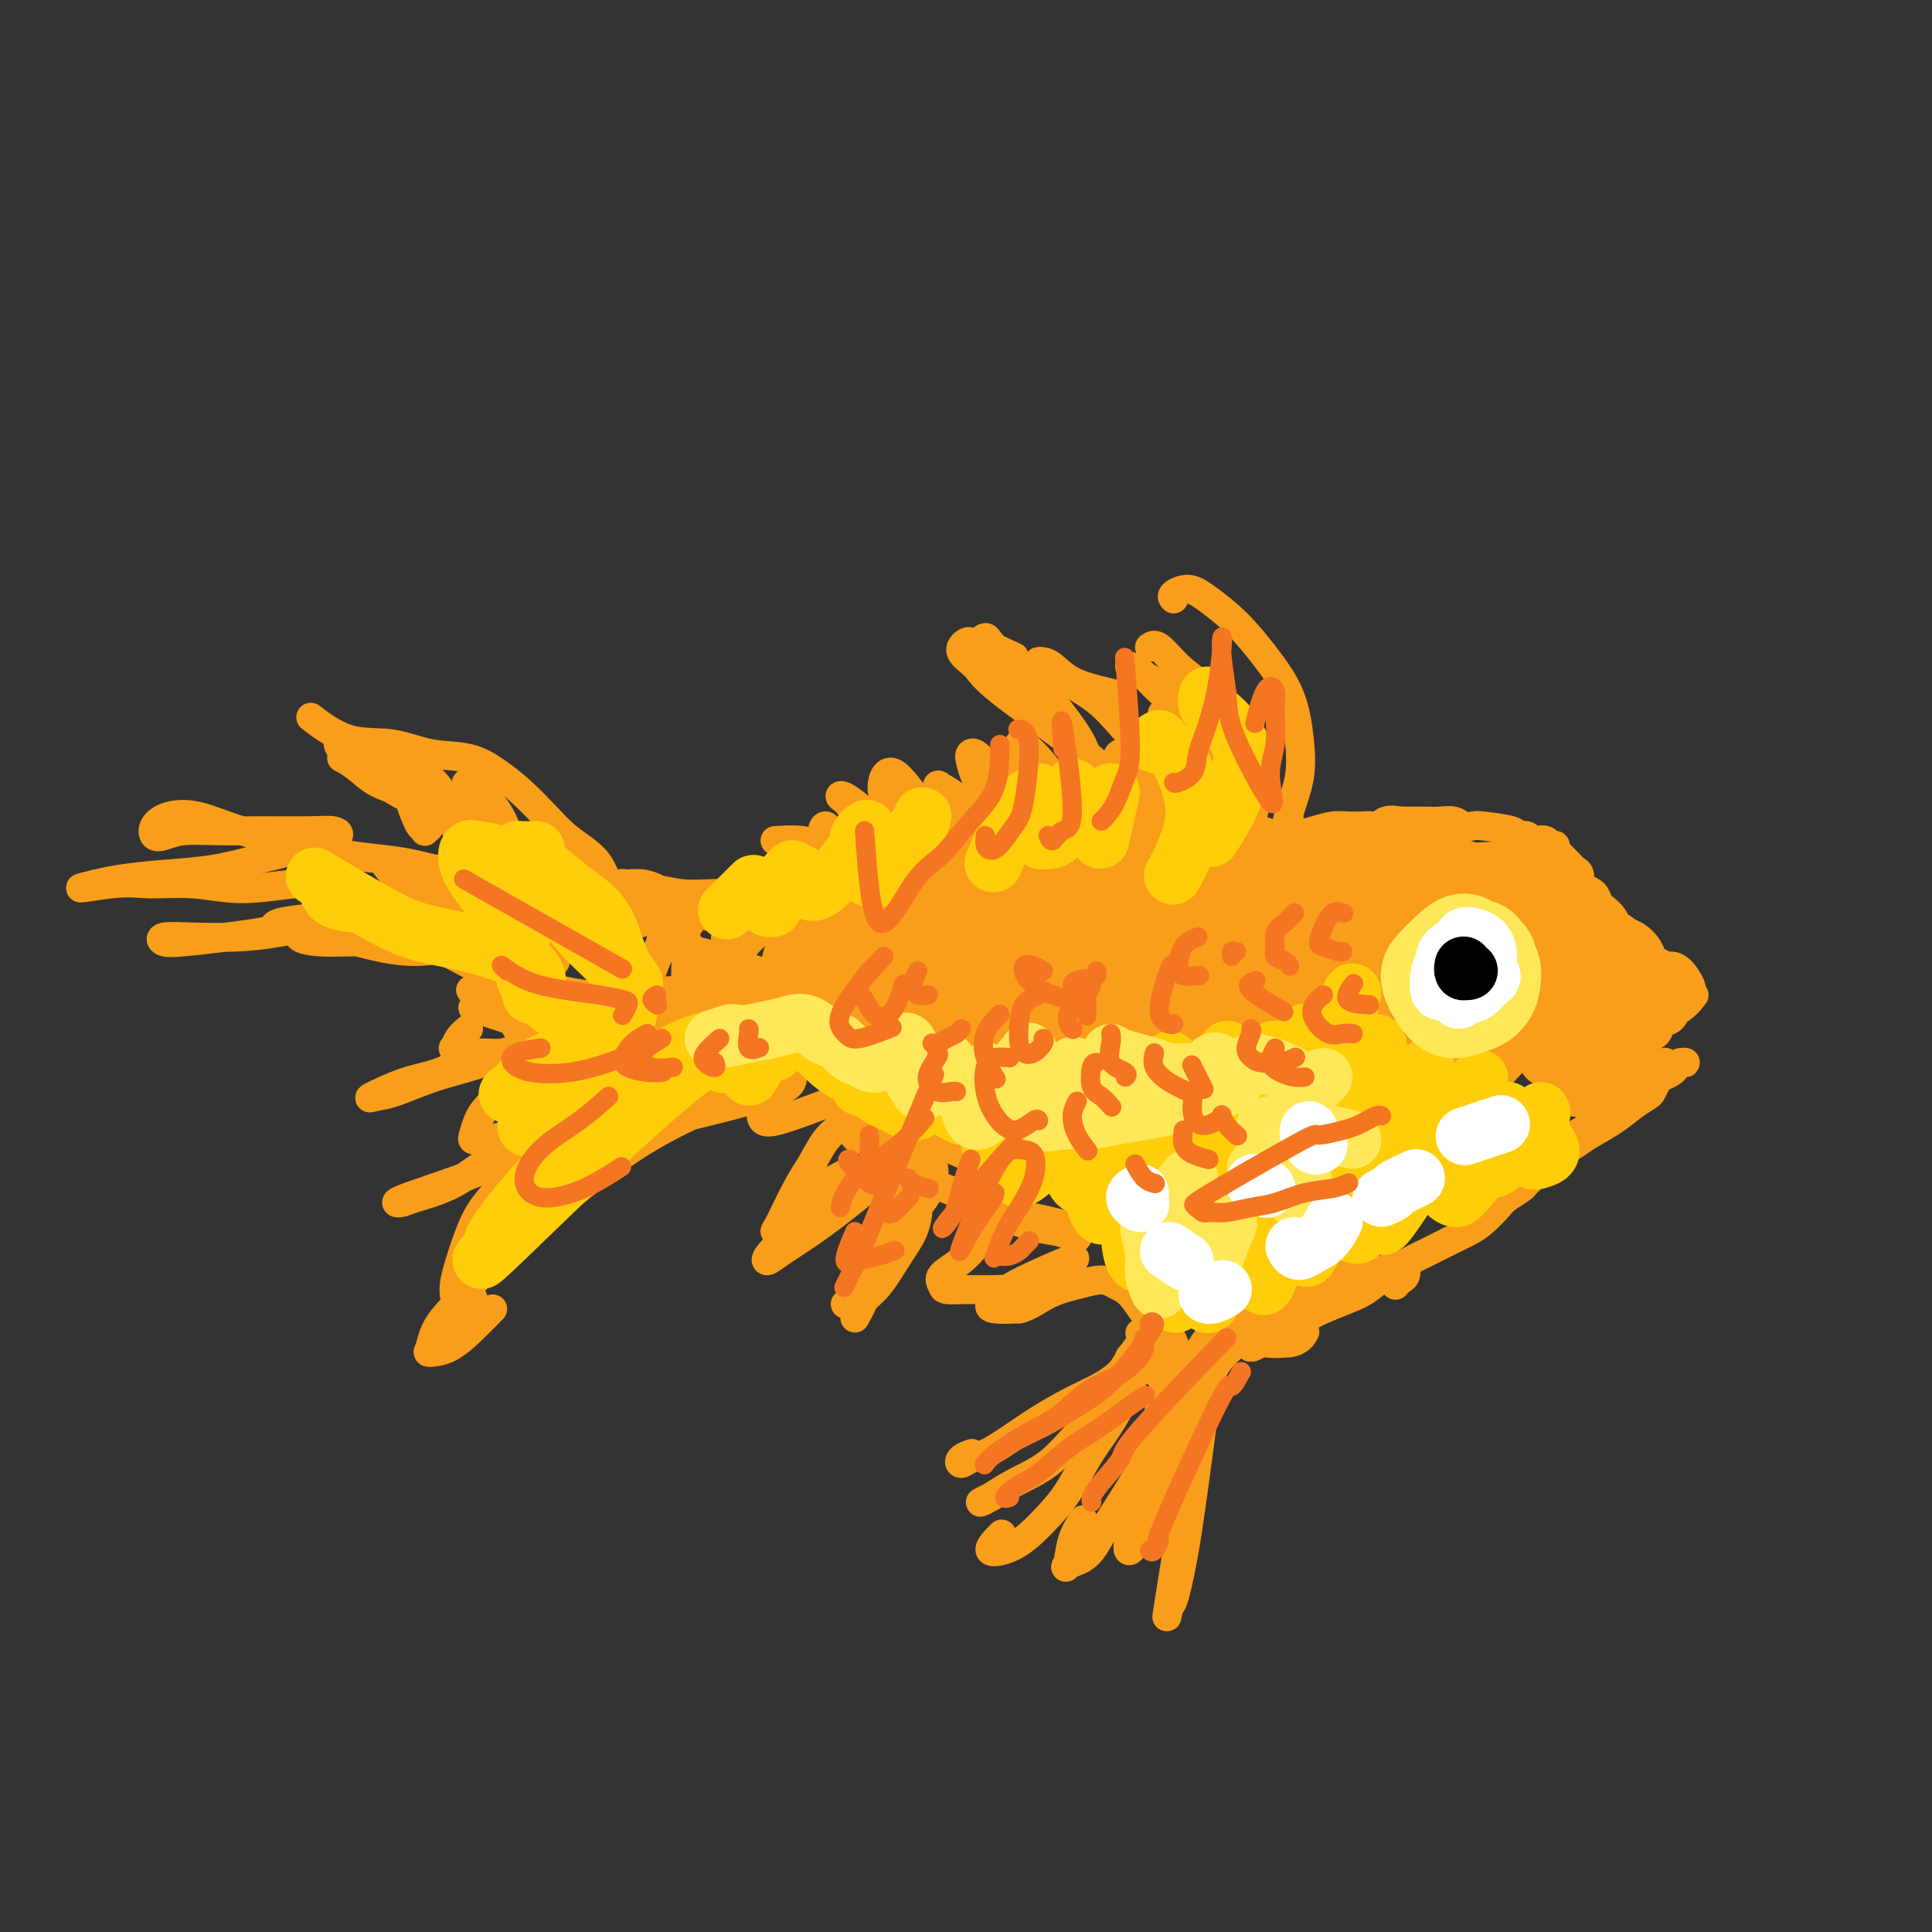 <svg viewBox='0 0 400 400' version='1.1' xmlns='http://www.w3.org/2000/svg' xmlns:xlink='http://www.w3.org/1999/xlink'><rect x="0" y="0" width="400" height="400" fill="#333333" stroke="none"/><g fill='none' stroke='rgb(249,158,27)' stroke-width='6' stroke-linecap='round' stroke-linejoin='round'><path d='M243,124c-0.257,-0.278 -0.513,-0.555 0,-1c0.513,-0.445 1.797,-1.056 3,-1c1.203,0.056 2.326,0.781 4,2c1.674,1.219 3.900,2.932 6,5c2.100,2.068 4.073,4.491 6,7c1.927,2.509 3.809,5.103 5,8c1.191,2.897 1.691,6.098 2,9c0.309,2.902 0.426,5.504 0,8c-0.426,2.496 -1.396,4.886 -2,7c-0.604,2.114 -0.841,3.953 -1,5c-0.159,1.047 -0.238,1.301 0,1c0.238,-0.301 0.795,-1.158 1,-2c0.205,-0.842 0.059,-1.669 0,-2c-0.059,-0.331 -0.029,-0.165 0,0'/><path d='M238,134c0.509,-0.361 1.018,-0.723 2,0c0.982,0.723 2.438,2.530 4,4c1.562,1.470 3.232,2.604 5,4c1.768,1.396 3.635,3.055 5,5c1.365,1.945 2.229,4.177 3,6c0.771,1.823 1.450,3.236 2,5c0.550,1.764 0.971,3.879 1,6c0.029,2.121 -0.333,4.247 -1,6c-0.667,1.753 -1.639,3.133 -2,4c-0.361,0.867 -0.111,1.220 0,1c0.111,-0.220 0.082,-1.012 0,-2c-0.082,-0.988 -0.218,-2.172 0,-4c0.218,-1.828 0.789,-4.300 1,-6c0.211,-1.700 0.060,-2.629 0,-3c-0.060,-0.371 -0.030,-0.186 0,0'/><path d='M252,149c-0.823,-0.582 -1.646,-1.165 -3,-2c-1.354,-0.835 -3.240,-1.923 -5,-3c-1.760,-1.077 -3.395,-2.145 -5,-3c-1.605,-0.855 -3.179,-1.499 -4,-2c-0.821,-0.501 -0.889,-0.859 -1,-1c-0.111,-0.141 -0.266,-0.065 0,0c0.266,0.065 0.952,0.120 2,1c1.048,0.880 2.456,2.587 4,4c1.544,1.413 3.222,2.533 5,4c1.778,1.467 3.654,3.282 5,5c1.346,1.718 2.161,3.341 3,5c0.839,1.659 1.701,3.354 2,5c0.299,1.646 0.035,3.242 0,4c-0.035,0.758 0.158,0.677 0,1c-0.158,0.323 -0.666,1.052 -1,1c-0.334,-0.052 -0.493,-0.883 -1,-2c-0.507,-1.117 -1.362,-2.520 -2,-4c-0.638,-1.480 -1.057,-3.036 -2,-5c-0.943,-1.964 -2.408,-4.337 -4,-6c-1.592,-1.663 -3.312,-2.618 -4,-3c-0.688,-0.382 -0.344,-0.191 0,0'/><path d='M232,144c-1.119,-0.279 -2.238,-0.559 -4,-1c-1.762,-0.441 -4.166,-1.045 -6,-2c-1.834,-0.955 -3.098,-2.262 -4,-3c-0.902,-0.738 -1.442,-0.908 -2,-1c-0.558,-0.092 -1.134,-0.106 -1,0c0.134,0.106 0.977,0.330 2,1c1.023,0.670 2.225,1.784 4,3c1.775,1.216 4.122,2.534 6,4c1.878,1.466 3.288,3.079 5,5c1.712,1.921 3.727,4.151 5,6c1.273,1.849 1.805,3.316 2,5c0.195,1.684 0.052,3.586 0,5c-0.052,1.414 -0.014,2.340 0,3c0.014,0.660 0.004,1.053 0,1c-0.004,-0.053 -0.001,-0.553 0,-1c0.001,-0.447 0.000,-0.842 0,-1c-0.000,-0.158 -0.000,-0.079 0,0'/><path d='M210,136c-2.527,-1.149 -5.055,-2.298 -6,-3c-0.945,-0.702 -0.308,-0.959 0,-1c0.308,-0.041 0.288,0.132 1,1c0.712,0.868 2.155,2.429 4,4c1.845,1.571 4.091,3.151 6,5c1.909,1.849 3.479,3.966 5,6c1.521,2.034 2.992,3.985 4,6c1.008,2.015 1.552,4.094 2,6c0.448,1.906 0.800,3.638 1,5c0.200,1.362 0.250,2.354 0,3c-0.250,0.646 -0.799,0.946 -1,1c-0.201,0.054 -0.054,-0.139 0,-1c0.054,-0.861 0.015,-2.389 0,-3c-0.015,-0.611 -0.008,-0.306 0,0'/><path d='M201,133c-0.229,-0.154 -0.459,-0.309 -1,0c-0.541,0.309 -1.395,1.081 -1,2c0.395,0.919 2.037,1.984 3,3c0.963,1.016 1.245,1.985 5,5c3.755,3.015 10.982,8.078 15,11c4.018,2.922 4.828,3.703 6,5c1.172,1.297 2.707,3.109 4,5c1.293,1.891 2.343,3.861 3,6c0.657,2.139 0.922,4.446 1,6c0.078,1.554 -0.032,2.356 0,3c0.032,0.644 0.204,1.131 0,1c-0.204,-0.131 -0.786,-0.882 -1,-3c-0.214,-2.118 -0.061,-5.605 0,-7c0.061,-1.395 0.031,-0.697 0,0'/><path d='M233,156c-0.041,-0.201 -0.082,-0.402 0,0c0.082,0.402 0.287,1.407 1,3c0.713,1.593 1.933,3.773 3,6c1.067,2.227 1.979,4.502 3,6c1.021,1.498 2.149,2.219 3,3c0.851,0.781 1.425,1.620 2,2c0.575,0.380 1.150,0.299 1,0c-0.150,-0.299 -1.024,-0.817 -2,-2c-0.976,-1.183 -2.055,-3.031 -3,-5c-0.945,-1.969 -1.756,-4.059 -3,-6c-1.244,-1.941 -2.919,-3.734 -4,-5c-1.081,-1.266 -1.567,-2.005 -2,-2c-0.433,0.005 -0.812,0.755 -1,2c-0.188,1.245 -0.186,2.986 0,5c0.186,2.014 0.554,4.301 1,6c0.446,1.699 0.969,2.811 1,4c0.031,1.189 -0.429,2.456 -1,3c-0.571,0.544 -1.252,0.367 -2,0c-0.748,-0.367 -1.563,-0.923 -3,-2c-1.437,-1.077 -3.496,-2.674 -5,-5c-1.504,-2.326 -2.451,-5.379 -4,-8c-1.549,-2.621 -3.698,-4.809 -5,-6c-1.302,-1.191 -1.758,-1.385 -2,-1c-0.242,0.385 -0.271,1.348 0,3c0.271,1.652 0.841,3.992 2,6c1.159,2.008 2.907,3.685 4,5c1.093,1.315 1.530,2.270 2,3c0.470,0.730 0.973,1.235 1,2c0.027,0.765 -0.421,1.790 -1,2c-0.579,0.210 -1.290,-0.395 -2,-1'/><path d='M217,174c-1.195,-0.109 -3.183,-1.882 -5,-4c-1.817,-2.118 -3.463,-4.580 -5,-7c-1.537,-2.420 -2.964,-4.796 -4,-6c-1.036,-1.204 -1.680,-1.235 -2,-1c-0.320,0.235 -0.315,0.735 0,2c0.315,1.265 0.942,3.296 3,7c2.058,3.704 5.547,9.082 7,12c1.453,2.918 0.869,3.376 1,4c0.131,0.624 0.976,1.415 1,2c0.024,0.585 -0.775,0.963 -2,0c-1.225,-0.963 -2.878,-3.267 -4,-5c-1.122,-1.733 -1.714,-2.896 -3,-5c-1.286,-2.104 -3.267,-5.148 -5,-7c-1.733,-1.852 -3.217,-2.513 -4,-3c-0.783,-0.487 -0.865,-0.800 -1,0c-0.135,0.800 -0.325,2.712 0,4c0.325,1.288 1.163,1.952 3,4c1.837,2.048 4.671,5.481 6,7c1.329,1.519 1.153,1.124 1,1c-0.153,-0.124 -0.285,0.021 -1,0c-0.715,-0.021 -2.015,-0.210 -3,-1c-0.985,-0.790 -1.654,-2.183 -3,-4c-1.346,-1.817 -3.368,-4.058 -5,-6c-1.632,-1.942 -2.873,-3.584 -4,-5c-1.127,-1.416 -2.139,-2.604 -3,-3c-0.861,-0.396 -1.570,0.002 -2,1c-0.430,0.998 -0.579,2.597 0,4c0.579,1.403 1.887,2.608 3,4c1.113,1.392 2.032,2.969 3,4c0.968,1.031 1.984,1.515 3,2'/><path d='M192,175c1.627,1.746 1.195,1.111 1,1c-0.195,-0.111 -0.153,0.303 -1,0c-0.847,-0.303 -2.582,-1.322 -4,-2c-1.418,-0.678 -2.518,-1.016 -4,-2c-1.482,-0.984 -3.347,-2.615 -5,-4c-1.653,-1.385 -3.095,-2.523 -4,-3c-0.905,-0.477 -1.272,-0.293 -1,0c0.272,0.293 1.184,0.694 2,2c0.816,1.306 1.535,3.517 3,5c1.465,1.483 3.676,2.238 5,3c1.324,0.762 1.762,1.532 2,2c0.238,0.468 0.274,0.633 0,1c-0.274,0.367 -0.860,0.937 -2,1c-1.140,0.063 -2.833,-0.379 -4,-1c-1.167,-0.621 -1.809,-1.419 -3,-2c-1.191,-0.581 -2.933,-0.943 -4,-2c-1.067,-1.057 -1.459,-2.808 -2,-3c-0.541,-0.192 -1.230,1.175 0,3c1.230,1.825 4.378,4.108 6,5c1.622,0.892 1.719,0.393 2,0c0.281,-0.393 0.746,-0.679 1,-1c0.254,-0.321 0.296,-0.678 0,-1c-0.296,-0.322 -0.931,-0.608 -2,-1c-1.069,-0.392 -2.571,-0.890 -4,-1c-1.429,-0.110 -2.785,0.166 -4,0c-1.215,-0.166 -2.289,-0.776 -4,-1c-1.711,-0.224 -4.060,-0.064 -5,0c-0.940,0.064 -0.470,0.032 0,0'/><path d='M191,188c-1.118,0.318 -2.236,0.635 -4,1c-1.764,0.365 -4.174,0.777 -6,1c-1.826,0.223 -3.068,0.256 -5,0c-1.932,-0.256 -4.554,-0.803 -6,-1c-1.446,-0.197 -1.715,-0.046 -2,0c-0.285,0.046 -0.587,-0.015 0,0c0.587,0.015 2.062,0.106 4,0c1.938,-0.106 4.339,-0.408 7,-1c2.661,-0.592 5.583,-1.473 8,-2c2.417,-0.527 4.331,-0.699 6,-1c1.669,-0.301 3.095,-0.730 4,-1c0.905,-0.270 1.290,-0.381 1,0c-0.290,0.381 -1.255,1.254 -3,2c-1.745,0.746 -4.271,1.366 -7,2c-2.729,0.634 -5.660,1.282 -9,2c-3.340,0.718 -7.088,1.508 -11,2c-3.912,0.492 -7.986,0.688 -11,1c-3.014,0.312 -4.966,0.740 -6,1c-1.034,0.260 -1.148,0.351 0,0c1.148,-0.351 3.558,-1.145 6,-2c2.442,-0.855 4.915,-1.770 8,-3c3.085,-1.230 6.783,-2.773 10,-4c3.217,-1.227 5.953,-2.138 8,-3c2.047,-0.862 3.403,-1.675 4,-2c0.597,-0.325 0.434,-0.160 0,0c-0.434,0.160 -1.138,0.316 -3,1c-1.862,0.684 -4.880,1.895 -7,3c-2.120,1.105 -3.340,2.105 -9,3c-5.660,0.895 -15.760,1.684 -21,2c-5.240,0.316 -5.620,0.158 -6,0'/><path d='M141,189c-4.784,0.330 -3.243,0.155 -2,0c1.243,-0.155 2.189,-0.289 4,0c1.811,0.289 4.488,1.001 6,1c1.512,-0.001 1.861,-0.715 2,-1c0.139,-0.285 0.070,-0.143 0,0'/><path d='M169,183c-0.598,0.453 -1.196,0.906 -2,1c-0.804,0.094 -1.812,-0.170 -3,0c-1.188,0.170 -2.554,0.774 -4,1c-1.446,0.226 -2.971,0.076 -5,0c-2.029,-0.076 -4.561,-0.077 -7,0c-2.439,0.077 -4.783,0.231 -7,0c-2.217,-0.231 -4.305,-0.846 -6,-1c-1.695,-0.154 -2.995,0.154 -4,0c-1.005,-0.154 -1.714,-0.771 -2,-1c-0.286,-0.229 -0.150,-0.070 0,0c0.150,0.070 0.314,0.052 1,0c0.686,-0.052 1.893,-0.140 3,0c1.107,0.140 2.115,0.506 3,1c0.885,0.494 1.646,1.117 3,2c1.354,0.883 3.300,2.027 4,3c0.700,0.973 0.155,1.775 0,2c-0.155,0.225 0.080,-0.127 0,0c-0.080,0.127 -0.475,0.732 -1,1c-0.525,0.268 -1.181,0.198 -2,0c-0.819,-0.198 -1.802,-0.525 -3,-1c-1.198,-0.475 -2.612,-1.098 -4,-2c-1.388,-0.902 -2.751,-2.084 -4,-3c-1.249,-0.916 -2.384,-1.567 -3,-2c-0.616,-0.433 -0.711,-0.649 -1,-1c-0.289,-0.351 -0.771,-0.837 -1,-1c-0.229,-0.163 -0.206,-0.002 1,1c1.206,1.002 3.594,2.847 5,4c1.406,1.153 1.830,1.615 2,2c0.170,0.385 0.085,0.692 0,1'/><path d='M132,190c1.268,1.457 0.439,1.101 0,1c-0.439,-0.101 -0.487,0.055 -1,0c-0.513,-0.055 -1.490,-0.321 -2,-1c-0.510,-0.679 -0.551,-1.770 -1,-3c-0.449,-1.230 -1.304,-2.600 -2,-4c-0.696,-1.400 -1.231,-2.832 -2,-4c-0.769,-1.168 -1.772,-2.073 -3,-3c-1.228,-0.927 -2.681,-1.877 -4,-3c-1.319,-1.123 -2.503,-2.418 -4,-4c-1.497,-1.582 -3.306,-3.451 -5,-5c-1.694,-1.549 -3.272,-2.779 -5,-4c-1.728,-1.221 -3.606,-2.433 -6,-3c-2.394,-0.567 -5.305,-0.489 -8,-1c-2.695,-0.511 -5.176,-1.611 -8,-2c-2.824,-0.389 -5.991,-0.066 -9,-1c-3.009,-0.934 -5.860,-3.124 -7,-4c-1.140,-0.876 -0.570,-0.438 0,0'/><path d='M70,154c-0.022,-0.127 -0.043,-0.253 0,0c0.043,0.253 0.151,0.886 1,1c0.849,0.114 2.440,-0.290 4,0c1.560,0.290 3.088,1.275 5,2c1.912,0.725 4.209,1.189 6,2c1.791,0.811 3.076,1.970 4,3c0.924,1.030 1.486,1.930 2,3c0.514,1.070 0.978,2.310 1,3c0.022,0.690 -0.398,0.831 -1,1c-0.602,0.169 -1.385,0.365 -2,0c-0.615,-0.365 -1.061,-1.293 -2,-2c-0.939,-0.707 -2.370,-1.194 -4,-2c-1.630,-0.806 -3.458,-1.930 -5,-3c-1.542,-1.070 -2.797,-2.086 -4,-3c-1.203,-0.914 -2.354,-1.728 -3,-2c-0.646,-0.272 -0.788,-0.004 -1,0c-0.212,0.004 -0.496,-0.257 0,0c0.496,0.257 1.771,1.031 3,2c1.229,0.969 2.411,2.133 4,3c1.589,0.867 3.585,1.437 5,2c1.415,0.563 2.251,1.118 3,2c0.749,0.882 1.413,2.090 2,3c0.587,0.910 1.097,1.520 1,2c-0.097,0.480 -0.800,0.828 -1,1c-0.200,0.172 0.103,0.168 0,0c-0.103,-0.168 -0.613,-0.501 -1,-1c-0.387,-0.499 -0.650,-1.165 -1,-2c-0.350,-0.835 -0.787,-1.840 -1,-3c-0.213,-1.160 -0.204,-2.474 0,-3c0.204,-0.526 0.602,-0.263 1,0'/><path d='M86,163c0.002,-0.796 1.007,1.716 2,3c0.993,1.284 1.973,1.342 3,2c1.027,0.658 2.100,1.918 3,3c0.900,1.082 1.628,1.986 2,3c0.372,1.014 0.388,2.139 0,3c-0.388,0.861 -1.181,1.458 -2,2c-0.819,0.542 -1.665,1.030 -3,1c-1.335,-0.030 -3.158,-0.577 -5,-1c-1.842,-0.423 -3.702,-0.723 -6,-1c-2.298,-0.277 -5.034,-0.531 -8,-1c-2.966,-0.469 -6.161,-1.153 -10,-2c-3.839,-0.847 -8.322,-1.855 -12,-3c-3.678,-1.145 -6.550,-2.425 -9,-3c-2.450,-0.575 -4.478,-0.445 -6,0c-1.522,0.445 -2.537,1.205 -3,2c-0.463,0.795 -0.375,1.624 0,2c0.375,0.376 1.036,0.297 2,0c0.964,-0.297 2.230,-0.812 4,-1c1.770,-0.188 4.045,-0.047 7,0c2.955,0.047 6.589,0.001 10,0c3.411,-0.001 6.600,0.044 9,0c2.400,-0.044 4.011,-0.178 5,0c0.989,0.178 1.357,0.667 1,1c-0.357,0.333 -1.439,0.509 -3,1c-1.561,0.491 -3.603,1.297 -6,2c-2.397,0.703 -5.151,1.302 -8,2c-2.849,0.698 -5.794,1.494 -9,2c-3.206,0.506 -6.674,0.723 -10,1c-3.326,0.277 -6.511,0.613 -9,1c-2.489,0.387 -4.283,0.825 -5,1c-0.717,0.175 -0.359,0.088 0,0'/><path d='M20,183c-7.273,1.696 -0.956,0.437 3,0c3.956,-0.437 5.551,-0.051 8,0c2.449,0.051 5.753,-0.233 9,0c3.247,0.233 6.438,0.981 10,1c3.562,0.019 7.496,-0.693 11,-1c3.504,-0.307 6.577,-0.210 9,0c2.423,0.210 4.195,0.532 5,1c0.805,0.468 0.642,1.082 0,2c-0.642,0.918 -1.762,2.141 -3,3c-1.238,0.859 -2.595,1.354 -5,2c-2.405,0.646 -5.858,1.445 -9,2c-3.142,0.555 -5.972,0.867 -9,1c-3.028,0.133 -6.255,0.086 -9,0c-2.745,-0.086 -5.007,-0.210 -6,0c-0.993,0.210 -0.715,0.754 0,1c0.715,0.246 1.867,0.194 4,0c2.133,-0.194 5.247,-0.528 9,-1c3.753,-0.472 8.146,-1.080 12,-2c3.854,-0.920 7.170,-2.151 10,-3c2.830,-0.849 5.175,-1.315 8,-1c2.825,0.315 6.131,1.410 7,2c0.869,0.590 -0.697,0.676 -2,1c-1.303,0.324 -2.342,0.886 -4,1c-1.658,0.114 -3.934,-0.221 -6,0c-2.066,0.221 -3.921,0.998 -6,1c-2.079,0.002 -4.382,-0.773 -6,-1c-1.618,-0.227 -2.551,0.093 -3,0c-0.449,-0.093 -0.414,-0.598 1,-1c1.414,-0.402 4.207,-0.701 7,-1'/><path d='M65,190c2.788,-0.485 5.758,-0.699 9,-1c3.242,-0.301 6.758,-0.691 10,-1c3.242,-0.309 6.211,-0.537 9,0c2.789,0.537 5.397,1.841 6,3c0.603,1.159 -0.798,2.175 -2,3c-1.202,0.825 -2.205,1.460 -4,2c-1.795,0.540 -4.382,0.985 -7,1c-2.618,0.015 -5.266,-0.398 -8,-1c-2.734,-0.602 -5.553,-1.391 -8,-2c-2.447,-0.609 -4.521,-1.039 -6,-1c-1.479,0.039 -2.362,0.546 -2,1c0.362,0.454 1.969,0.856 4,1c2.031,0.144 4.484,0.030 8,0c3.516,-0.030 8.093,0.023 12,0c3.907,-0.023 7.145,-0.121 10,0c2.855,0.121 5.329,0.462 7,1c1.671,0.538 2.541,1.274 3,2c0.459,0.726 0.508,1.444 0,2c-0.508,0.556 -1.571,0.951 -3,1c-1.429,0.049 -3.223,-0.249 -5,-1c-1.777,-0.751 -3.538,-1.957 -6,-3c-2.462,-1.043 -5.625,-1.924 -9,-4c-3.375,-2.076 -6.962,-5.349 -9,-7c-2.038,-1.651 -2.527,-1.682 -3,-2c-0.473,-0.318 -0.930,-0.925 -1,-1c-0.070,-0.075 0.246,0.380 2,1c1.754,0.620 4.944,1.403 8,2c3.056,0.597 5.977,1.007 9,2c3.023,0.993 6.150,2.569 9,4c2.850,1.431 5.425,2.715 8,4'/><path d='M106,196c6.260,2.432 4.410,2.512 4,3c-0.410,0.488 0.620,1.385 1,2c0.380,0.615 0.109,0.947 -1,1c-1.109,0.053 -3.056,-0.174 -5,-1c-1.944,-0.826 -3.884,-2.250 -6,-4c-2.116,-1.750 -4.407,-3.828 -7,-6c-2.593,-2.172 -5.486,-4.440 -8,-7c-2.514,-2.560 -4.647,-5.411 -5,-6c-0.353,-0.589 1.076,1.085 3,3c1.924,1.915 4.344,4.072 7,6c2.656,1.928 5.549,3.627 8,5c2.451,1.373 4.461,2.420 7,3c2.539,0.580 5.607,0.695 7,1c1.393,0.305 1.112,0.802 1,1c-0.112,0.198 -0.056,0.099 0,0'/><path d='M96,186c-0.261,0.213 -0.523,0.426 -2,0c-1.477,-0.426 -4.170,-1.492 -6,-2c-1.830,-0.508 -2.797,-0.457 -4,-1c-1.203,-0.543 -2.642,-1.681 -1,-1c1.642,0.681 6.364,3.180 10,5c3.636,1.820 6.185,2.962 9,4c2.815,1.038 5.897,1.972 8,3c2.103,1.028 3.228,2.150 4,3c0.772,0.850 1.191,1.428 1,2c-0.191,0.572 -0.990,1.136 -2,1c-1.010,-0.136 -2.229,-0.973 -4,-2c-1.771,-1.027 -4.095,-2.243 -6,-4c-1.905,-1.757 -3.392,-4.055 -5,-6c-1.608,-1.945 -3.336,-3.538 -5,-5c-1.664,-1.462 -3.263,-2.794 -4,-3c-0.737,-0.206 -0.613,0.715 -1,1c-0.387,0.285 -1.285,-0.064 -1,0c0.285,0.064 1.754,0.542 3,1c1.246,0.458 2.269,0.895 4,2c1.731,1.105 4.170,2.878 6,4c1.830,1.122 3.051,1.595 4,2c0.949,0.405 1.627,0.744 2,1c0.373,0.256 0.441,0.430 0,0c-0.441,-0.430 -1.393,-1.463 -3,-2c-1.607,-0.537 -3.871,-0.576 -6,-1c-2.129,-0.424 -4.125,-1.233 -6,-2c-1.875,-0.767 -3.629,-1.493 -5,-2c-1.371,-0.507 -2.357,-0.796 -2,-1c0.357,-0.204 2.058,-0.324 4,0c1.942,0.324 4.126,1.093 7,2c2.874,0.907 6.437,1.954 10,3'/><path d='M105,188c4.630,0.816 6.703,0.855 9,1c2.297,0.145 4.816,0.394 6,1c1.184,0.606 1.034,1.568 1,2c-0.034,0.432 0.049,0.335 -1,0c-1.049,-0.335 -3.230,-0.907 -5,-2c-1.770,-1.093 -3.127,-2.706 -5,-5c-1.873,-2.294 -4.260,-5.270 -6,-8c-1.740,-2.730 -2.833,-5.215 -4,-7c-1.167,-1.785 -2.407,-2.869 -3,-3c-0.593,-0.131 -0.540,0.693 0,2c0.540,1.307 1.567,3.097 3,5c1.433,1.903 3.273,3.917 5,6c1.727,2.083 3.340,4.234 5,6c1.660,1.766 3.367,3.147 4,4c0.633,0.853 0.193,1.180 0,1c-0.193,-0.180 -0.137,-0.865 -1,-2c-0.863,-1.135 -2.644,-2.719 -4,-5c-1.356,-2.281 -2.287,-5.257 -3,-8c-0.713,-2.743 -1.207,-5.252 -3,-8c-1.793,-2.748 -4.883,-5.735 -6,-6c-1.117,-0.265 -0.260,2.192 0,4c0.260,1.808 -0.079,2.965 2,7c2.079,4.035 6.574,10.947 9,14c2.426,3.053 2.783,2.247 3,2c0.217,-0.247 0.296,0.064 0,0c-0.296,-0.064 -0.966,-0.502 -2,-2c-1.034,-1.498 -2.432,-4.057 -4,-6c-1.568,-1.943 -3.305,-3.269 -5,-5c-1.695,-1.731 -3.347,-3.865 -5,-6'/><path d='M95,170c-3.282,-3.992 -3.488,-4.470 -4,-5c-0.512,-0.530 -1.329,-1.110 -1,-1c0.329,0.110 1.806,0.909 3,2c1.194,1.091 2.106,2.474 4,4c1.894,1.526 4.772,3.195 7,5c2.228,1.805 3.808,3.748 6,6c2.192,2.252 4.996,4.814 7,7c2.004,2.186 3.206,3.995 4,5c0.794,1.005 1.178,1.206 1,1c-0.178,-0.206 -0.917,-0.819 -2,-2c-1.083,-1.181 -2.509,-2.928 -4,-5c-1.491,-2.072 -3.046,-4.467 -5,-7c-1.954,-2.533 -4.308,-5.205 -6,-7c-1.692,-1.795 -2.723,-2.715 -3,-3c-0.277,-0.285 0.200,0.065 1,1c0.800,0.935 1.922,2.454 4,5c2.078,2.546 5.112,6.118 8,9c2.888,2.882 5.632,5.073 8,7c2.368,1.927 4.361,3.589 6,5c1.639,1.411 2.923,2.571 3,4c0.077,1.429 -1.054,3.125 -2,4c-0.946,0.875 -1.708,0.927 -3,1c-1.292,0.073 -3.113,0.167 -5,0c-1.887,-0.167 -3.840,-0.596 -6,-1c-2.160,-0.404 -4.529,-0.784 -7,-1c-2.471,-0.216 -5.046,-0.268 -7,0c-1.954,0.268 -3.287,0.855 -4,1c-0.713,0.145 -0.807,-0.153 0,0c0.807,0.153 2.516,0.758 5,1c2.484,0.242 5.742,0.121 9,0'/><path d='M112,206c3.810,0.169 6.333,0.091 9,0c2.667,-0.091 5.476,-0.196 7,0c1.524,0.196 1.764,0.693 2,1c0.236,0.307 0.468,0.422 0,1c-0.468,0.578 -1.636,1.617 -3,2c-1.364,0.383 -2.925,0.110 -5,0c-2.075,-0.110 -4.666,-0.059 -7,0c-2.334,0.059 -4.413,0.124 -6,0c-1.587,-0.124 -2.684,-0.439 -3,0c-0.316,0.439 0.147,1.630 1,3c0.853,1.370 2.095,2.917 4,4c1.905,1.083 4.472,1.702 7,2c2.528,0.298 5.018,0.276 7,0c1.982,-0.276 3.457,-0.805 4,-1c0.543,-0.195 0.155,-0.056 0,0c-0.155,0.056 -0.078,0.028 0,0'/><path d='M113,214c0.522,0.033 1.043,0.067 -2,-1c-3.043,-1.067 -9.651,-3.233 -12,-4c-2.349,-0.767 -0.439,-0.133 1,0c1.439,0.133 2.405,-0.233 4,0c1.595,0.233 3.818,1.067 6,2c2.182,0.933 4.324,1.966 7,3c2.676,1.034 5.887,2.068 8,3c2.113,0.932 3.127,1.763 4,2c0.873,0.237 1.603,-0.119 2,0c0.397,0.119 0.460,0.711 0,1c-0.460,0.289 -1.443,0.273 -3,0c-1.557,-0.273 -3.688,-0.804 -5,-1c-1.312,-0.196 -1.803,-0.056 -2,0c-0.197,0.056 -0.098,0.028 0,0'/><path d='M97,213c-0.741,0.611 -1.483,1.221 -2,2c-0.517,0.779 -0.810,1.726 -1,2c-0.190,0.274 -0.279,-0.126 0,0c0.279,0.126 0.924,0.779 2,1c1.076,0.221 2.583,0.010 4,0c1.417,-0.010 2.745,0.180 4,0c1.255,-0.180 2.438,-0.732 3,-1c0.562,-0.268 0.503,-0.253 0,0c-0.503,0.253 -1.450,0.744 -3,1c-1.550,0.256 -3.703,0.275 -6,1c-2.297,0.725 -4.740,2.154 -7,3c-2.260,0.846 -4.338,1.107 -7,2c-2.662,0.893 -5.907,2.417 -7,3c-1.093,0.583 -0.033,0.224 1,0c1.033,-0.224 2.040,-0.312 4,-1c1.960,-0.688 4.873,-1.974 8,-3c3.127,-1.026 6.467,-1.790 10,-3c3.533,-1.210 7.259,-2.864 11,-4c3.741,-1.136 7.497,-1.753 9,-2c1.503,-0.247 0.751,-0.123 0,0'/><path d='M120,220c-1.342,-0.061 -2.685,-0.123 -4,0c-1.315,0.123 -2.604,0.430 -4,1c-1.396,0.570 -2.899,1.403 -4,2c-1.101,0.597 -1.798,0.959 -3,2c-1.202,1.041 -2.907,2.763 -4,4c-1.093,1.237 -1.574,1.990 -2,3c-0.426,1.010 -0.797,2.278 -1,3c-0.203,0.722 -0.240,0.898 0,1c0.240,0.102 0.756,0.130 2,0c1.244,-0.130 3.217,-0.419 5,-1c1.783,-0.581 3.376,-1.454 5,-2c1.624,-0.546 3.277,-0.767 4,-1c0.723,-0.233 0.514,-0.479 0,0c-0.514,0.479 -1.333,1.684 -3,3c-1.667,1.316 -4.183,2.743 -6,4c-1.817,1.257 -2.937,2.345 -7,4c-4.063,1.655 -11.071,3.879 -14,5c-2.929,1.121 -1.781,1.140 -1,1c0.781,-0.140 1.194,-0.438 3,-1c1.806,-0.562 5.005,-1.387 8,-3c2.995,-1.613 5.788,-4.015 9,-6c3.212,-1.985 6.845,-3.553 10,-5c3.155,-1.447 5.834,-2.772 8,-4c2.166,-1.228 3.819,-2.360 5,-3c1.181,-0.640 1.889,-0.790 2,-1c0.111,-0.210 -0.373,-0.482 -1,0c-0.627,0.482 -1.395,1.717 -3,3c-1.605,1.283 -4.048,2.615 -6,4c-1.952,1.385 -3.415,2.824 -5,4c-1.585,1.176 -3.293,2.088 -5,3'/><path d='M108,240c-3.489,2.916 -3.212,3.707 -4,5c-0.788,1.293 -2.640,3.087 -4,5c-1.360,1.913 -2.228,3.945 -3,6c-0.772,2.055 -1.447,4.134 -2,6c-0.553,1.866 -0.985,3.519 -1,5c-0.015,1.481 0.388,2.789 1,3c0.612,0.211 1.434,-0.674 2,-1c0.566,-0.326 0.876,-0.093 1,0c0.124,0.093 0.062,0.047 0,0'/><path d='M102,271c-1.244,1.268 -2.488,2.536 -4,4c-1.512,1.464 -3.291,3.123 -5,4c-1.709,0.877 -3.349,0.972 -4,1c-0.651,0.028 -0.315,-0.011 0,-1c0.315,-0.989 0.608,-2.929 2,-5c1.392,-2.071 3.882,-4.272 6,-7c2.118,-2.728 3.863,-5.983 7,-9c3.137,-3.017 7.666,-5.796 12,-9c4.334,-3.204 8.471,-6.832 13,-10c4.529,-3.168 9.448,-5.876 14,-8c4.552,-2.124 8.737,-3.663 12,-5c3.263,-1.337 5.604,-2.471 7,-3c1.396,-0.529 1.847,-0.451 2,0c0.153,0.451 0.009,1.277 -1,2c-1.009,0.723 -2.883,1.345 -5,2c-2.117,0.655 -4.477,1.343 -7,2c-2.523,0.657 -5.209,1.282 -8,2c-2.791,0.718 -5.686,1.530 -8,2c-2.314,0.470 -4.048,0.599 -5,1c-0.952,0.401 -1.122,1.073 -1,1c0.122,-0.073 0.534,-0.890 2,-2c1.466,-1.110 3.985,-2.512 7,-4c3.015,-1.488 6.528,-3.061 10,-5c3.472,-1.939 6.905,-4.242 10,-6c3.095,-1.758 5.853,-2.971 8,-4c2.147,-1.029 3.683,-1.875 4,-2c0.317,-0.125 -0.585,0.472 -1,1c-0.415,0.528 -0.342,0.988 -5,3c-4.658,2.012 -14.045,5.575 -20,8c-5.955,2.425 -8.477,3.713 -11,5'/><path d='M133,229c-7.174,3.430 -6.608,3.507 -7,4c-0.392,0.493 -1.740,1.404 -2,2c-0.260,0.596 0.570,0.879 2,0c1.430,-0.879 3.460,-2.919 6,-5c2.540,-2.081 5.589,-4.202 9,-7c3.411,-2.798 7.186,-6.273 10,-9c2.814,-2.727 4.669,-4.705 6,-6c1.331,-1.295 2.137,-1.908 2,-2c-0.137,-0.092 -1.219,0.335 -3,2c-1.781,1.665 -4.262,4.568 -8,8c-3.738,3.432 -8.733,7.394 -13,11c-4.267,3.606 -7.806,6.858 -11,10c-3.194,3.142 -6.041,6.175 -8,8c-1.959,1.825 -3.029,2.442 -3,2c0.029,-0.442 1.156,-1.942 3,-4c1.844,-2.058 4.405,-4.672 7,-8c2.595,-3.328 5.225,-7.369 8,-11c2.775,-3.631 5.696,-6.851 8,-10c2.304,-3.149 3.990,-6.228 5,-8c1.010,-1.772 1.344,-2.238 1,-2c-0.344,0.238 -1.365,1.180 -3,3c-1.635,1.820 -3.885,4.519 -6,7c-2.115,2.481 -4.095,4.745 -6,7c-1.905,2.255 -3.735,4.501 -5,6c-1.265,1.499 -1.964,2.251 -2,2c-0.036,-0.251 0.593,-1.504 1,-3c0.407,-1.496 0.594,-3.236 3,-9c2.406,-5.764 7.032,-15.552 9,-20c1.968,-4.448 1.276,-3.557 1,-3c-0.276,0.557 -0.138,0.778 0,1'/><path d='M137,195c1.865,-4.192 -0.472,2.326 -2,6c-1.528,3.674 -2.246,4.502 -3,6c-0.754,1.498 -1.542,3.665 -2,5c-0.458,1.335 -0.584,1.836 -1,2c-0.416,0.164 -1.122,-0.010 -1,-1c0.122,-0.990 1.072,-2.796 2,-5c0.928,-2.204 1.835,-4.806 3,-7c1.165,-2.194 2.589,-3.980 4,-5c1.411,-1.020 2.808,-1.274 4,-1c1.192,0.274 2.178,1.075 3,2c0.822,0.925 1.482,1.974 2,3c0.518,1.026 0.896,2.030 1,3c0.104,0.970 -0.066,1.905 0,3c0.066,1.095 0.368,2.349 0,3c-0.368,0.651 -1.405,0.698 -2,1c-0.595,0.302 -0.748,0.859 -1,1c-0.252,0.141 -0.603,-0.132 -1,-1c-0.397,-0.868 -0.840,-2.330 -1,-4c-0.160,-1.670 -0.038,-3.549 0,-6c0.038,-2.451 -0.008,-5.476 0,-7c0.008,-1.524 0.071,-1.547 0,-1c-0.071,0.547 -0.277,1.665 0,4c0.277,2.335 1.037,5.886 2,9c0.963,3.114 2.129,5.790 3,8c0.871,2.210 1.447,3.953 2,5c0.553,1.047 1.082,1.396 2,2c0.918,0.604 2.225,1.461 1,0c-1.225,-1.461 -4.984,-5.239 -7,-7c-2.016,-1.761 -2.290,-1.503 -4,-2c-1.710,-0.497 -4.855,-1.748 -8,-3'/><path d='M133,208c-3.482,-2.329 -3.188,-2.150 -3,-2c0.188,0.150 0.269,0.271 2,0c1.731,-0.271 5.112,-0.933 9,-1c3.888,-0.067 8.284,0.461 12,1c3.716,0.539 6.751,1.088 10,1c3.249,-0.088 6.710,-0.815 9,-1c2.290,-0.185 3.408,0.170 4,0c0.592,-0.170 0.658,-0.865 0,-1c-0.658,-0.135 -2.039,0.289 -4,0c-1.961,-0.289 -4.502,-1.291 -7,-2c-2.498,-0.709 -4.954,-1.124 -8,-2c-3.046,-0.876 -6.682,-2.212 -9,-3c-2.318,-0.788 -3.319,-1.028 -4,-1c-0.681,0.028 -1.042,0.323 0,1c1.042,0.677 3.487,1.736 6,3c2.513,1.264 5.095,2.734 8,4c2.905,1.266 6.133,2.328 9,3c2.867,0.672 5.374,0.952 7,1c1.626,0.048 2.369,-0.138 3,0c0.631,0.138 1.148,0.599 1,0c-0.148,-0.599 -0.961,-2.259 -2,-4c-1.039,-1.741 -2.305,-3.565 -4,-6c-1.695,-2.435 -3.818,-5.482 -6,-7c-2.182,-1.518 -4.422,-1.506 -6,-1c-1.578,0.506 -2.495,1.506 -4,3c-1.505,1.494 -3.599,3.483 -4,8c-0.401,4.517 0.892,11.562 2,15c1.108,3.438 2.031,3.268 3,3c0.969,-0.268 1.985,-0.634 3,-1'/><path d='M160,219c2.584,-1.724 6.043,-7.033 8,-10c1.957,-2.967 2.411,-3.590 3,-4c0.589,-0.410 1.314,-0.605 1,0c-0.314,0.605 -1.665,2.012 -3,4c-1.335,1.988 -2.652,4.559 -4,7c-1.348,2.441 -2.727,4.754 -4,7c-1.273,2.246 -2.439,4.424 -3,6c-0.561,1.576 -0.517,2.548 0,3c0.517,0.452 1.508,0.382 3,0c1.492,-0.382 3.485,-1.078 6,-2c2.515,-0.922 5.552,-2.070 8,-3c2.448,-0.930 4.306,-1.641 6,-2c1.694,-0.359 3.223,-0.367 4,0c0.777,0.367 0.801,1.109 1,2c0.199,0.891 0.572,1.932 0,3c-0.572,1.068 -2.090,2.164 -3,3c-0.910,0.836 -1.210,1.412 -2,2c-0.790,0.588 -2.068,1.189 -3,1c-0.932,-0.189 -1.519,-1.169 -2,-2c-0.481,-0.831 -0.856,-1.512 -1,-2c-0.144,-0.488 -0.058,-0.784 0,-1c0.058,-0.216 0.089,-0.352 0,0c-0.089,0.352 -0.297,1.192 -1,2c-0.703,0.808 -1.899,1.584 -3,3c-1.101,1.416 -2.105,3.471 -3,5c-0.895,1.529 -1.682,2.531 -3,5c-1.318,2.469 -3.168,6.404 -4,8c-0.832,1.596 -0.647,0.853 0,0c0.647,-0.853 1.756,-1.815 3,-3c1.244,-1.185 2.622,-2.592 4,-4'/><path d='M168,247c2.103,-1.698 3.859,-2.443 5,-3c1.141,-0.557 1.667,-0.925 2,-1c0.333,-0.075 0.475,0.144 0,1c-0.475,0.856 -1.565,2.350 -3,4c-1.435,1.650 -3.215,3.457 -5,5c-1.785,1.543 -3.576,2.823 -5,4c-1.424,1.177 -2.481,2.249 -3,3c-0.519,0.751 -0.500,1.179 0,1c0.500,-0.179 1.481,-0.965 3,-2c1.519,-1.035 3.577,-2.319 6,-4c2.423,-1.681 5.212,-3.760 8,-6c2.788,-2.240 5.577,-4.642 8,-6c2.423,-1.358 4.481,-1.671 6,-2c1.519,-0.329 2.499,-0.672 3,0c0.501,0.672 0.521,2.361 0,4c-0.521,1.639 -1.584,3.228 -3,5c-1.416,1.772 -3.184,3.725 -5,6c-1.816,2.275 -3.681,4.870 -5,7c-1.319,2.130 -2.092,3.796 -3,5c-0.908,1.204 -1.950,1.948 -2,2c-0.050,0.052 0.891,-0.588 2,-2c1.109,-1.412 2.387,-3.596 4,-6c1.613,-2.404 3.563,-5.027 5,-7c1.437,-1.973 2.363,-3.297 3,-4c0.637,-0.703 0.987,-0.785 1,0c0.013,0.785 -0.312,2.437 -1,4c-0.688,1.563 -1.741,3.038 -3,5c-1.259,1.962 -2.724,4.413 -4,6c-1.276,1.587 -2.365,2.311 -3,3c-0.635,0.689 -0.818,1.345 -1,2'/><path d='M178,271c-1.803,3.320 -0.812,1.620 0,0c0.812,-1.620 1.445,-3.160 2,-4c0.555,-0.840 1.031,-0.981 2,-6c0.969,-5.019 2.429,-14.915 3,-20c0.571,-5.085 0.253,-5.359 0,-6c-0.253,-0.641 -0.440,-1.648 -1,-2c-0.560,-0.352 -1.494,-0.049 -2,0c-0.506,0.049 -0.585,-0.156 0,0c0.585,0.156 1.835,0.673 3,1c1.165,0.327 2.247,0.463 4,1c1.753,0.537 4.179,1.477 6,2c1.821,0.523 3.036,0.631 4,1c0.964,0.369 1.675,0.998 2,1c0.325,0.002 0.263,-0.623 0,-1c-0.263,-0.377 -0.729,-0.507 -2,-1c-1.271,-0.493 -3.348,-1.350 -5,-2c-1.652,-0.650 -2.878,-1.093 -5,-2c-2.122,-0.907 -5.140,-2.276 -7,-3c-1.860,-0.724 -2.563,-0.801 -3,-1c-0.437,-0.199 -0.608,-0.519 0,0c0.608,0.519 1.993,1.878 4,3c2.007,1.122 4.634,2.007 7,3c2.366,0.993 4.469,2.096 7,3c2.531,0.904 5.488,1.610 8,2c2.512,0.390 4.578,0.463 6,1c1.422,0.537 2.199,1.539 2,2c-0.199,0.461 -1.373,0.381 -3,0c-1.627,-0.381 -3.707,-1.064 -6,-2c-2.293,-0.936 -4.798,-2.125 -7,-3c-2.202,-0.875 -4.101,-1.438 -6,-2'/><path d='M191,236c-4.474,-1.397 -4.661,-1.389 -5,-1c-0.339,0.389 -0.832,1.160 -1,2c-0.168,0.840 -0.013,1.748 1,3c1.013,1.252 2.883,2.846 5,4c2.117,1.154 4.482,1.868 7,3c2.518,1.132 5.188,2.683 8,4c2.812,1.317 5.767,2.399 8,3c2.233,0.601 3.743,0.723 5,1c1.257,0.277 2.259,0.711 3,1c0.741,0.289 1.221,0.432 1,0c-0.221,-0.432 -1.143,-1.439 -2,-2c-0.857,-0.561 -1.648,-0.678 -3,-1c-1.352,-0.322 -3.263,-0.851 -5,-1c-1.737,-0.149 -3.299,0.082 -5,1c-1.701,0.918 -3.541,2.523 -5,4c-1.459,1.477 -2.538,2.826 -4,4c-1.462,1.174 -3.308,2.171 -4,3c-0.692,0.829 -0.230,1.489 0,2c0.230,0.511 0.228,0.874 1,1c0.772,0.126 2.318,0.017 4,0c1.682,-0.017 3.498,0.059 6,0c2.502,-0.059 5.688,-0.252 8,-1c2.312,-0.748 3.749,-2.051 5,-3c1.251,-0.949 2.317,-1.544 3,-2c0.683,-0.456 0.982,-0.774 -1,0c-1.982,0.774 -6.244,2.638 -9,4c-2.756,1.362 -4.007,2.221 -5,3c-0.993,0.779 -1.729,1.479 -2,2c-0.271,0.521 -0.077,0.863 1,1c1.077,0.137 3.039,0.068 5,0'/><path d='M211,271c1.994,-0.423 3.979,-1.980 6,-3c2.021,-1.020 4.078,-1.504 6,-2c1.922,-0.496 3.710,-1.005 5,-1c1.290,0.005 2.083,0.523 3,1c0.917,0.477 1.957,0.911 3,2c1.043,1.089 2.088,2.832 3,4c0.912,1.168 1.689,1.762 2,2c0.311,0.238 0.155,0.119 0,0'/><path d='M236,276c0.189,0.577 0.377,1.154 0,2c-0.377,0.846 -1.320,1.962 -2,3c-0.680,1.038 -1.097,2.000 -2,3c-0.903,1.000 -2.293,2.040 -4,3c-1.707,0.960 -3.731,1.839 -6,3c-2.269,1.161 -4.783,2.603 -7,4c-2.217,1.397 -4.137,2.750 -6,4c-1.863,1.250 -3.669,2.398 -5,3c-1.331,0.602 -2.188,0.659 -3,1c-0.812,0.341 -1.578,0.968 -2,1c-0.422,0.032 -0.498,-0.530 0,-1c0.498,-0.470 1.571,-0.849 2,-1c0.429,-0.151 0.215,-0.076 0,0'/><path d='M234,281c-0.115,-0.005 -0.229,-0.010 0,0c0.229,0.010 0.803,0.034 1,0c0.197,-0.034 0.017,-0.127 0,0c-0.017,0.127 0.128,0.475 0,1c-0.128,0.525 -0.531,1.228 -1,2c-0.469,0.772 -1.006,1.613 -2,3c-0.994,1.387 -2.447,3.320 -4,5c-1.553,1.680 -3.206,3.106 -5,5c-1.794,1.894 -3.727,4.255 -6,6c-2.273,1.745 -4.885,2.874 -7,4c-2.115,1.126 -3.732,2.250 -5,3c-1.268,0.750 -2.188,1.125 -2,1c0.188,-0.125 1.482,-0.750 2,-1c0.518,-0.250 0.259,-0.125 0,0'/><path d='M239,281c-0.221,-0.070 -0.443,-0.141 -1,0c-0.557,0.141 -1.450,0.493 -2,1c-0.550,0.507 -0.758,1.168 -1,2c-0.242,0.832 -0.517,1.834 -1,3c-0.483,1.166 -1.173,2.495 -2,4c-0.827,1.505 -1.790,3.187 -3,5c-1.210,1.813 -2.667,3.757 -4,6c-1.333,2.243 -2.542,4.786 -4,7c-1.458,2.214 -3.164,4.099 -5,6c-1.836,1.901 -3.801,3.819 -6,5c-2.199,1.181 -4.630,1.626 -5,1c-0.370,-0.626 1.323,-2.322 2,-3c0.677,-0.678 0.339,-0.339 0,0'/><path d='M239,284c-0.083,-0.772 -0.165,-1.545 0,-2c0.165,-0.455 0.578,-0.593 1,-1c0.422,-0.407 0.855,-1.084 1,-1c0.145,0.084 0.004,0.928 0,2c-0.004,1.072 0.130,2.371 0,4c-0.130,1.629 -0.526,3.588 -1,6c-0.474,2.412 -1.028,5.276 -2,8c-0.972,2.724 -2.362,5.308 -4,8c-1.638,2.692 -3.523,5.491 -5,8c-1.477,2.509 -2.546,4.728 -4,6c-1.454,1.272 -3.293,1.598 -4,2c-0.707,0.402 -0.282,0.881 0,0c0.282,-0.881 0.422,-3.122 1,-5c0.578,-1.878 1.594,-3.394 2,-4c0.406,-0.606 0.203,-0.303 0,0'/><path d='M241,279c-0.088,-0.300 -0.176,-0.601 0,-1c0.176,-0.399 0.616,-0.898 1,-1c0.384,-0.102 0.710,0.192 1,1c0.290,0.808 0.542,2.128 1,4c0.458,1.872 1.121,4.294 1,7c-0.121,2.706 -1.026,5.696 -2,9c-0.974,3.304 -2.017,6.921 -3,10c-0.983,3.079 -1.905,5.621 -3,8c-1.095,2.379 -2.362,4.597 -3,5c-0.638,0.403 -0.648,-1.008 0,-3c0.648,-1.992 1.953,-4.566 3,-8c1.047,-3.434 1.837,-7.727 3,-11c1.163,-3.273 2.700,-5.526 4,-7c1.300,-1.474 2.361,-2.169 3,-2c0.639,0.169 0.854,1.204 1,3c0.146,1.796 0.223,4.355 0,6c-0.223,1.645 -0.747,2.378 -2,9c-1.253,6.622 -3.234,19.133 -4,24c-0.766,4.867 -0.318,2.091 0,1c0.318,-1.091 0.506,-0.496 1,-2c0.494,-1.504 1.294,-5.106 2,-9c0.706,-3.894 1.318,-8.082 2,-13c0.682,-4.918 1.434,-10.568 2,-15c0.566,-4.432 0.947,-7.646 2,-10c1.053,-2.354 2.777,-3.847 4,-5c1.223,-1.153 1.945,-1.964 3,-2c1.055,-0.036 2.444,0.704 4,1c1.556,0.296 3.278,0.148 5,0'/><path d='M267,278c2.067,-0.289 2.733,-1.511 3,-2c0.267,-0.489 0.133,-0.244 0,0'/><path d='M246,283c-0.166,-0.299 -0.333,-0.598 0,-1c0.333,-0.402 1.164,-0.908 2,-2c0.836,-1.092 1.675,-2.770 3,-4c1.325,-1.230 3.136,-2.011 5,-3c1.864,-0.989 3.782,-2.185 6,-3c2.218,-0.815 4.738,-1.248 7,-2c2.262,-0.752 4.266,-1.823 6,-3c1.734,-1.177 3.197,-2.460 4,-3c0.803,-0.540 0.947,-0.338 1,0c0.053,0.338 0.015,0.811 0,1c-0.015,0.189 -0.008,0.095 0,0'/><path d='M250,283c-0.410,0.065 -0.820,0.129 -1,0c-0.180,-0.129 -0.130,-0.452 0,-1c0.130,-0.548 0.338,-1.320 1,-2c0.662,-0.680 1.776,-1.266 3,-2c1.224,-0.734 2.556,-1.615 4,-2c1.444,-0.385 3.000,-0.274 5,-1c2.000,-0.726 4.445,-2.287 8,-4c3.555,-1.713 8.221,-3.576 11,-5c2.779,-1.424 3.670,-2.407 5,-3c1.330,-0.593 3.099,-0.796 4,-1c0.901,-0.204 0.935,-0.408 1,0c0.065,0.408 0.162,1.429 0,2c-0.162,0.571 -0.582,0.692 -1,1c-0.418,0.308 -0.834,0.802 -1,1c-0.166,0.198 -0.083,0.099 0,0'/><path d='M261,277c0.276,0.283 0.552,0.566 0,1c-0.552,0.434 -1.931,1.018 -2,1c-0.069,-0.018 1.174,-0.637 2,-1c0.826,-0.363 1.236,-0.471 2,-1c0.764,-0.529 1.884,-1.478 3,-2c1.116,-0.522 2.229,-0.618 3,-1c0.771,-0.382 1.199,-1.051 3,-2c1.801,-0.949 4.974,-2.180 7,-3c2.026,-0.820 2.905,-1.231 4,-2c1.095,-0.769 2.408,-1.897 4,-3c1.592,-1.103 3.465,-2.181 5,-3c1.535,-0.819 2.733,-1.378 4,-2c1.267,-0.622 2.603,-1.307 4,-2c1.397,-0.693 2.854,-1.393 4,-2c1.146,-0.607 1.981,-1.119 3,-2c1.019,-0.881 2.223,-2.129 3,-3c0.777,-0.871 1.126,-1.363 2,-2c0.874,-0.637 2.272,-1.417 3,-2c0.728,-0.583 0.787,-0.968 2,-2c1.213,-1.032 3.582,-2.710 4,-3c0.418,-0.290 -1.115,0.809 3,-3c4.115,-3.809 13.877,-12.525 18,-16c4.123,-3.475 2.607,-1.707 2,-1c-0.607,0.707 -0.303,0.354 0,0'/><path d='M344,223c0.752,-0.340 1.504,-0.679 2,-1c0.496,-0.321 0.735,-0.622 1,-1c0.265,-0.378 0.556,-0.833 1,-1c0.444,-0.167 1.043,-0.045 1,0c-0.043,0.045 -0.726,0.013 -1,0c-0.274,-0.013 -0.137,-0.006 0,0'/><path d='M341,226c-0.354,0.613 -0.708,1.226 -2,2c-1.292,0.774 -3.521,1.711 -6,3c-2.479,1.289 -5.209,2.932 -7,4c-1.791,1.068 -2.645,1.563 -3,2c-0.355,0.437 -0.213,0.816 0,1c0.213,0.184 0.496,0.173 1,0c0.504,-0.173 1.228,-0.509 2,-1c0.772,-0.491 1.593,-1.139 3,-2c1.407,-0.861 3.399,-1.935 5,-3c1.601,-1.065 2.811,-2.120 4,-3c1.189,-0.880 2.357,-1.584 3,-2c0.643,-0.416 0.762,-0.542 1,-1c0.238,-0.458 0.596,-1.246 1,-2c0.404,-0.754 0.854,-1.474 1,-2c0.146,-0.526 -0.012,-0.858 0,-1c0.012,-0.142 0.193,-0.092 0,0c-0.193,0.092 -0.762,0.227 -1,0c-0.238,-0.227 -0.145,-0.817 0,-1c0.145,-0.183 0.343,0.041 0,0c-0.343,-0.041 -1.227,-0.347 -2,0c-0.773,0.347 -1.434,1.346 -2,2c-0.566,0.654 -1.039,0.963 -2,1c-0.961,0.037 -2.412,-0.199 -3,-1c-0.588,-0.801 -0.312,-2.166 0,-3c0.312,-0.834 0.661,-1.135 1,-2c0.339,-0.865 0.668,-2.294 1,-3c0.332,-0.706 0.666,-0.690 1,-1c0.334,-0.310 0.667,-0.946 1,-1c0.333,-0.054 0.667,0.473 1,1'/><path d='M339,213c0.717,-1.098 0.011,0.658 0,2c-0.011,1.342 0.673,2.270 1,3c0.327,0.730 0.297,1.261 0,2c-0.297,0.739 -0.861,1.686 -1,2c-0.139,0.314 0.147,-0.006 0,0c-0.147,0.006 -0.727,0.336 -1,0c-0.273,-0.336 -0.239,-1.340 0,-2c0.239,-0.660 0.683,-0.975 1,-2c0.317,-1.025 0.505,-2.759 1,-4c0.495,-1.241 1.295,-1.990 2,-3c0.705,-1.010 1.314,-2.283 2,-3c0.686,-0.717 1.450,-0.879 2,-1c0.550,-0.121 0.886,-0.202 1,0c0.114,0.202 0.004,0.688 0,1c-0.004,0.312 0.097,0.450 0,1c-0.097,0.550 -0.393,1.513 -1,2c-0.607,0.487 -1.525,0.497 -2,1c-0.475,0.503 -0.507,1.500 -1,2c-0.493,0.500 -1.446,0.505 -2,1c-0.554,0.495 -0.707,1.480 -1,2c-0.293,0.520 -0.724,0.574 -1,1c-0.276,0.426 -0.398,1.224 0,0c0.398,-1.224 1.314,-4.472 2,-6c0.686,-1.528 1.141,-1.338 2,-2c0.859,-0.662 2.122,-2.177 3,-3c0.878,-0.823 1.369,-0.952 2,-1c0.631,-0.048 1.401,-0.013 2,0c0.599,0.013 1.028,0.004 1,0c-0.028,-0.004 -0.514,-0.002 -1,0'/><path d='M350,206c1.310,-0.572 0.086,0.999 -1,2c-1.086,1.001 -2.035,1.431 -3,2c-0.965,0.569 -1.947,1.277 -3,2c-1.053,0.723 -2.176,1.462 -3,2c-0.824,0.538 -1.349,0.876 -2,1c-0.651,0.124 -1.429,0.035 -2,0c-0.571,-0.035 -0.935,-0.015 -1,0c-0.065,0.015 0.171,0.026 0,0c-0.171,-0.026 -0.747,-0.087 0,-1c0.747,-0.913 2.816,-2.676 4,-4c1.184,-1.324 1.482,-2.207 2,-3c0.518,-0.793 1.256,-1.494 2,-2c0.744,-0.506 1.496,-0.815 2,-1c0.504,-0.185 0.762,-0.246 1,0c0.238,0.246 0.456,0.798 1,1c0.544,0.202 1.415,0.053 2,0c0.585,-0.053 0.883,-0.010 1,0c0.117,0.010 0.052,-0.012 0,0c-0.052,0.012 -0.093,0.056 0,0c0.093,-0.056 0.319,-0.214 0,-1c-0.319,-0.786 -1.185,-2.199 -2,-3c-0.815,-0.801 -1.580,-0.991 -2,-1c-0.420,-0.009 -0.497,0.163 -1,0c-0.503,-0.163 -1.433,-0.660 -2,-1c-0.567,-0.340 -0.770,-0.524 -1,-1c-0.230,-0.476 -0.485,-1.243 -1,-2c-0.515,-0.757 -1.290,-1.502 -2,-2c-0.710,-0.498 -1.355,-0.749 -2,-1'/><path d='M337,193c-2.278,-1.992 -1.971,-0.971 -2,-1c-0.029,-0.029 -0.392,-1.107 -1,-2c-0.608,-0.893 -1.459,-1.600 -2,-2c-0.541,-0.400 -0.771,-0.492 -1,-1c-0.229,-0.508 -0.457,-1.431 -1,-2c-0.543,-0.569 -1.402,-0.782 -2,-1c-0.598,-0.218 -0.934,-0.440 -1,-1c-0.066,-0.560 0.137,-1.460 0,-2c-0.137,-0.540 -0.615,-0.722 -1,-1c-0.385,-0.278 -0.677,-0.653 -1,-1c-0.323,-0.347 -0.678,-0.666 -1,-1c-0.322,-0.334 -0.610,-0.682 -1,-1c-0.390,-0.318 -0.882,-0.607 -1,-1c-0.118,-0.393 0.137,-0.889 0,-1c-0.137,-0.111 -0.665,0.162 -1,0c-0.335,-0.162 -0.476,-0.761 -1,-1c-0.524,-0.239 -1.431,-0.119 -2,0c-0.569,0.119 -0.800,0.239 -1,0c-0.200,-0.239 -0.367,-0.835 -1,-1c-0.633,-0.165 -1.731,0.100 -2,0c-0.269,-0.100 0.291,-0.567 -1,-1c-1.291,-0.433 -4.432,-0.834 -6,-1c-1.568,-0.166 -1.564,-0.097 -2,0c-0.436,0.097 -1.314,0.222 -2,0c-0.686,-0.222 -1.181,-0.792 -2,-1c-0.819,-0.208 -1.962,-0.056 -3,0c-1.038,0.056 -1.972,0.015 -3,0c-1.028,-0.015 -2.151,-0.004 -3,0c-0.849,0.004 -1.425,0.002 -2,0'/><path d='M290,170c-5.160,-0.393 -3.061,0.626 -3,1c0.061,0.374 -1.915,0.103 -3,0c-1.085,-0.103 -1.279,-0.038 -2,0c-0.721,0.038 -1.968,0.050 -3,0c-1.032,-0.050 -1.848,-0.161 -3,0c-1.152,0.161 -2.639,0.593 -4,1c-1.361,0.407 -2.597,0.789 -4,1c-1.403,0.211 -2.974,0.253 -4,0c-1.026,-0.253 -1.507,-0.799 -3,-1c-1.493,-0.201 -3.998,-0.057 -5,0c-1.002,0.057 -0.501,0.029 0,0'/></g>
<g fill='none' stroke='rgb(249,158,27)' stroke-width='12' stroke-linecap='round' stroke-linejoin='round'><path d='M294,190c-0.859,-0.094 -1.719,-0.189 -2,0c-0.281,0.189 0.016,0.660 0,1c-0.016,0.340 -0.344,0.549 0,0c0.344,-0.549 1.361,-1.858 2,-3c0.639,-1.142 0.899,-2.119 1,-3c0.101,-0.881 0.042,-1.668 -1,-2c-1.042,-0.332 -3.068,-0.211 -5,1c-1.932,1.211 -3.771,3.511 -6,6c-2.229,2.489 -4.849,5.166 -7,8c-2.151,2.834 -3.833,5.825 -5,8c-1.167,2.175 -1.820,3.533 -2,4c-0.180,0.467 0.111,0.043 1,-1c0.889,-1.043 2.376,-2.707 4,-5c1.624,-2.293 3.386,-5.217 5,-8c1.614,-2.783 3.081,-5.426 4,-8c0.919,-2.574 1.290,-5.079 1,-7c-0.290,-1.921 -1.241,-3.257 -3,-4c-1.759,-0.743 -4.325,-0.893 -7,0c-2.675,0.893 -5.459,2.830 -8,5c-2.541,2.170 -4.837,4.575 -7,7c-2.163,2.425 -4.191,4.872 -5,7c-0.809,2.128 -0.399,3.938 0,5c0.399,1.062 0.788,1.375 2,1c1.212,-0.375 3.246,-1.439 5,-3c1.754,-1.561 3.229,-3.618 5,-6c1.771,-2.382 3.837,-5.090 5,-7c1.163,-1.910 1.422,-3.023 1,-4c-0.422,-0.977 -1.526,-1.819 -3,-2c-1.474,-0.181 -3.320,0.297 -6,1c-2.680,0.703 -6.194,1.629 -9,3c-2.806,1.371 -4.903,3.185 -7,5'/><path d='M247,189c-3.745,2.652 -5.107,5.282 -6,7c-0.893,1.718 -1.317,2.524 -1,3c0.317,0.476 1.377,0.623 3,0c1.623,-0.623 3.811,-2.017 6,-4c2.189,-1.983 4.380,-4.554 6,-7c1.620,-2.446 2.669,-4.767 4,-7c1.331,-2.233 2.945,-4.377 1,-5c-1.945,-0.623 -7.447,0.275 -12,2c-4.553,1.725 -8.155,4.277 -11,6c-2.845,1.723 -4.933,2.619 -7,4c-2.067,1.381 -4.114,3.249 -5,4c-0.886,0.751 -0.611,0.387 0,0c0.611,-0.387 1.557,-0.797 3,-2c1.443,-1.203 3.383,-3.198 5,-5c1.617,-1.802 2.911,-3.411 4,-5c1.089,-1.589 1.974,-3.158 2,-4c0.026,-0.842 -0.807,-0.956 -2,-1c-1.193,-0.044 -2.747,-0.019 -5,1c-2.253,1.019 -5.205,3.032 -8,5c-2.795,1.968 -5.432,3.893 -8,6c-2.568,2.107 -5.066,4.397 -7,6c-1.934,1.603 -3.304,2.519 -4,3c-0.696,0.481 -0.718,0.526 0,0c0.718,-0.526 2.176,-1.624 4,-3c1.824,-1.376 4.015,-3.028 6,-6c1.985,-2.972 3.765,-7.262 3,-8c-0.765,-0.738 -4.076,2.075 -7,4c-2.924,1.925 -5.462,2.963 -8,4'/><path d='M203,187c-4.894,3.207 -9.628,7.225 -12,9c-2.372,1.775 -2.383,1.307 -2,1c0.383,-0.307 1.159,-0.452 2,-1c0.841,-0.548 1.746,-1.500 3,-3c1.254,-1.500 2.856,-3.547 4,-5c1.144,-1.453 1.829,-2.311 2,-3c0.171,-0.689 -0.173,-1.207 -1,-1c-0.827,0.207 -2.139,1.141 -4,2c-1.861,0.859 -4.273,1.645 -7,3c-2.727,1.355 -5.771,3.281 -8,5c-2.229,1.719 -3.643,3.231 -5,4c-1.357,0.769 -2.658,0.793 -3,1c-0.342,0.207 0.274,0.595 1,0c0.726,-0.595 1.562,-2.173 3,-4c1.438,-1.827 3.478,-3.902 5,-6c1.522,-2.098 2.526,-4.219 3,-6c0.474,-1.781 0.418,-3.220 0,-4c-0.418,-0.780 -1.197,-0.900 -3,0c-1.803,0.900 -4.631,2.818 -7,5c-2.369,2.182 -4.278,4.626 -6,7c-1.722,2.374 -3.257,4.679 -4,7c-0.743,2.321 -0.694,4.660 0,6c0.694,1.340 2.035,1.682 4,1c1.965,-0.682 4.555,-2.389 7,-4c2.445,-1.611 4.743,-3.128 10,-8c5.257,-4.872 13.471,-13.100 16,-15c2.529,-1.900 -0.627,2.527 -3,6c-2.373,3.473 -3.964,5.992 -6,9c-2.036,3.008 -4.518,6.504 -7,10'/><path d='M185,203c-3.340,5.563 -3.689,6.971 -4,8c-0.311,1.029 -0.584,1.679 0,2c0.584,0.321 2.027,0.313 4,-1c1.973,-1.313 4.478,-3.932 7,-7c2.522,-3.068 5.063,-6.587 8,-10c2.937,-3.413 6.271,-6.721 9,-10c2.729,-3.279 4.852,-6.531 5,-7c0.148,-0.469 -1.679,1.844 -4,5c-2.321,3.156 -5.138,7.156 -8,11c-2.862,3.844 -5.771,7.533 -8,11c-2.229,3.467 -3.777,6.712 -5,9c-1.223,2.288 -2.119,3.620 -2,4c0.119,0.380 1.253,-0.190 3,-2c1.747,-1.810 4.109,-4.858 7,-8c2.891,-3.142 6.313,-6.378 10,-10c3.687,-3.622 7.638,-7.629 11,-11c3.362,-3.371 6.134,-6.107 8,-8c1.866,-1.893 2.826,-2.945 3,-3c0.174,-0.055 -0.437,0.887 -2,3c-1.563,2.113 -4.079,5.397 -7,9c-2.921,3.603 -6.249,7.523 -9,11c-2.751,3.477 -4.925,6.509 -8,10c-3.075,3.491 -7.050,7.441 -5,6c2.050,-1.441 10.127,-8.273 15,-13c4.873,-4.727 6.543,-7.350 9,-10c2.457,-2.650 5.702,-5.329 8,-7c2.298,-1.671 3.649,-2.336 5,-3'/><path d='M235,182c5.412,-4.642 0.441,0.252 -2,3c-2.441,2.748 -2.354,3.350 -7,9c-4.646,5.650 -14.026,16.348 -19,22c-4.974,5.652 -5.543,6.260 -6,7c-0.457,0.740 -0.801,1.614 0,1c0.801,-0.614 2.748,-2.714 6,-6c3.252,-3.286 7.808,-7.756 12,-12c4.192,-4.244 8.021,-8.262 12,-12c3.979,-3.738 8.109,-7.198 11,-9c2.891,-1.802 4.543,-1.947 5,-2c0.457,-0.053 -0.281,-0.014 -2,2c-1.719,2.014 -4.419,6.004 -7,10c-2.581,3.996 -5.044,7.998 -8,12c-2.956,4.002 -6.406,8.002 -9,11c-2.594,2.998 -4.332,4.993 -5,6c-0.668,1.007 -0.265,1.026 1,0c1.265,-1.026 3.391,-3.097 6,-6c2.609,-2.903 5.702,-6.637 9,-10c3.298,-3.363 6.801,-6.354 10,-9c3.199,-2.646 6.095,-4.947 8,-6c1.905,-1.053 2.821,-0.857 3,0c0.179,0.857 -0.377,2.377 -2,5c-1.623,2.623 -4.313,6.350 -7,10c-2.687,3.650 -5.373,7.224 -7,10c-1.627,2.776 -2.196,4.755 -1,4c1.196,-0.755 4.156,-4.244 7,-8c2.844,-3.756 5.574,-7.781 8,-11c2.426,-3.219 4.550,-5.634 6,-7c1.450,-1.366 2.225,-1.683 3,-2'/><path d='M260,194c3.628,-3.602 0.697,1.393 -1,5c-1.697,3.607 -2.160,5.825 -3,9c-0.840,3.175 -2.057,7.306 -3,10c-0.943,2.694 -1.611,3.950 -2,5c-0.389,1.050 -0.500,1.892 0,2c0.500,0.108 1.612,-0.519 3,-2c1.388,-1.481 3.054,-3.814 5,-7c1.946,-3.186 4.173,-7.223 7,-11c2.827,-3.777 6.256,-7.295 9,-10c2.744,-2.705 4.805,-4.599 6,-5c1.195,-0.401 1.524,0.691 2,2c0.476,1.309 1.099,2.834 1,5c-0.099,2.166 -0.920,4.973 -1,7c-0.080,2.027 0.581,3.272 1,4c0.419,0.728 0.597,0.937 1,1c0.403,0.063 1.030,-0.020 2,-1c0.970,-0.980 2.282,-2.857 3,-5c0.718,-2.143 0.841,-4.551 1,-7c0.159,-2.449 0.355,-4.940 0,-7c-0.355,-2.060 -1.260,-3.689 -2,-5c-0.740,-1.311 -1.313,-2.303 -2,-3c-0.687,-0.697 -1.486,-1.099 -1,-1c0.486,0.099 2.257,0.698 3,1c0.743,0.302 0.459,0.306 6,0c5.541,-0.306 16.907,-0.922 21,-1c4.093,-0.078 0.911,0.381 -1,1c-1.911,0.619 -2.553,1.397 -4,2c-1.447,0.603 -3.699,1.029 -6,1c-2.301,-0.029 -4.650,-0.515 -7,-1'/><path d='M298,183c-3.691,0.057 -3.920,-1.300 -5,-3c-1.080,-1.700 -3.013,-3.743 -4,-5c-0.987,-1.257 -1.030,-1.730 -1,-2c0.030,-0.270 0.131,-0.338 1,0c0.869,0.338 2.505,1.084 4,2c1.495,0.916 2.849,2.004 5,3c2.151,0.996 5.099,1.899 8,3c2.901,1.101 5.753,2.400 8,3c2.247,0.600 3.887,0.503 5,1c1.113,0.497 1.698,1.590 2,2c0.302,0.410 0.320,0.136 0,0c-0.320,-0.136 -0.979,-0.135 -2,0c-1.021,0.135 -2.403,0.404 -4,1c-1.597,0.596 -3.411,1.519 -6,3c-2.589,1.481 -5.955,3.519 -9,6c-3.045,2.481 -5.768,5.406 -8,8c-2.232,2.594 -3.973,4.859 -5,7c-1.027,2.141 -1.341,4.160 -1,5c0.341,0.840 1.336,0.503 3,-1c1.664,-1.503 3.997,-4.170 7,-7c3.003,-2.830 6.675,-5.823 10,-9c3.325,-3.177 6.302,-6.539 8,-9c1.698,-2.461 2.118,-4.021 3,-6c0.882,-1.979 2.225,-4.378 -1,-2c-3.225,2.378 -11.019,9.534 -15,14c-3.981,4.466 -4.149,6.241 -5,9c-0.851,2.759 -2.386,6.503 -3,9c-0.614,2.497 -0.307,3.749 0,5'/><path d='M293,220c-0.847,3.615 1.035,1.153 3,-1c1.965,-2.153 4.014,-3.998 7,-7c2.986,-3.002 6.910,-7.160 10,-11c3.090,-3.840 5.348,-7.361 7,-10c1.652,-2.639 2.699,-4.398 3,-5c0.301,-0.602 -0.144,-0.049 -1,1c-0.856,1.049 -2.123,2.595 -4,6c-1.877,3.405 -4.365,8.669 -6,12c-1.635,3.331 -2.417,4.728 -4,8c-1.583,3.272 -3.966,8.421 -5,11c-1.034,2.579 -0.718,2.590 0,2c0.718,-0.590 1.839,-1.781 4,-4c2.161,-2.219 5.364,-5.467 8,-9c2.636,-3.533 4.707,-7.350 7,-11c2.293,-3.650 4.809,-7.133 6,-9c1.191,-1.867 1.058,-2.118 1,-2c-0.058,0.118 -0.040,0.606 -1,2c-0.960,1.394 -2.897,3.696 -4,6c-1.103,2.304 -1.373,4.610 -2,7c-0.627,2.390 -1.612,4.863 -2,7c-0.388,2.137 -0.180,3.939 0,5c0.180,1.061 0.332,1.382 1,1c0.668,-0.382 1.853,-1.468 3,-3c1.147,-1.532 2.255,-3.510 4,-7c1.745,-3.490 4.128,-8.492 4,-8c-0.128,0.492 -2.765,6.479 -4,10c-1.235,3.521 -1.067,4.578 -1,6c0.067,1.422 0.034,3.211 0,5'/><path d='M327,222c-0.824,3.969 -0.385,3.392 0,3c0.385,-0.392 0.716,-0.598 1,-1c0.284,-0.402 0.522,-0.999 1,-2c0.478,-1.001 1.196,-2.407 2,-4c0.804,-1.593 1.694,-3.375 2,-5c0.306,-1.625 0.029,-3.095 0,-4c-0.029,-0.905 0.189,-1.245 0,-1c-0.189,0.245 -0.784,1.074 -1,2c-0.216,0.926 -0.054,1.950 0,3c0.054,1.050 -0.001,2.128 0,3c0.001,0.872 0.059,1.540 0,2c-0.059,0.460 -0.233,0.714 0,0c0.233,-0.714 0.875,-2.396 1,-4c0.125,-1.604 -0.266,-3.131 0,-5c0.266,-1.869 1.189,-4.080 2,-6c0.811,-1.920 1.510,-3.548 2,-4c0.490,-0.452 0.770,0.270 1,1c0.230,0.730 0.408,1.466 1,2c0.592,0.534 1.598,0.867 2,1c0.402,0.133 0.201,0.067 0,0'/></g>
<g fill='none' stroke='rgb(255,205,10)' stroke-width='12' stroke-linecap='round' stroke-linejoin='round'><path d='M199,231c-1.191,-0.595 -2.382,-1.190 -4,-2c-1.618,-0.810 -3.664,-1.835 -5,-3c-1.336,-1.165 -1.964,-2.471 -3,-3c-1.036,-0.529 -2.480,-0.279 -4,0c-1.520,0.279 -3.115,0.589 -4,1c-0.885,0.411 -1.059,0.923 -1,1c0.059,0.077 0.350,-0.280 1,0c0.650,0.280 1.660,1.198 3,2c1.340,0.802 3.011,1.488 4,2c0.989,0.512 1.298,0.849 2,1c0.702,0.151 1.799,0.115 2,0c0.201,-0.115 -0.494,-0.309 -1,-1c-0.506,-0.691 -0.825,-1.878 -2,-3c-1.175,-1.122 -3.208,-2.178 -5,-3c-1.792,-0.822 -3.343,-1.410 -5,-2c-1.657,-0.590 -3.420,-1.184 -5,-2c-1.580,-0.816 -2.975,-1.856 -4,-3c-1.025,-1.144 -1.678,-2.392 -2,-3c-0.322,-0.608 -0.314,-0.576 0,0c0.314,0.576 0.934,1.695 2,3c1.066,1.305 2.578,2.794 4,4c1.422,1.206 2.755,2.129 5,3c2.245,0.871 5.404,1.690 8,2c2.596,0.310 4.630,0.109 7,0c2.370,-0.109 5.077,-0.128 7,0c1.923,0.128 3.061,0.403 4,1c0.939,0.597 1.680,1.516 2,2c0.320,0.484 0.220,0.532 0,1c-0.220,0.468 -0.559,1.357 -1,2c-0.441,0.643 -0.983,1.041 -1,1c-0.017,-0.041 0.492,-0.520 1,-1'/><path d='M204,231c0.215,0.727 0.252,0.045 1,-1c0.748,-1.045 2.208,-2.452 3,-3c0.792,-0.548 0.915,-0.235 1,0c0.085,0.235 0.130,0.393 0,1c-0.130,0.607 -0.436,1.664 -1,3c-0.564,1.336 -1.387,2.950 -2,4c-0.613,1.050 -1.015,1.536 -1,2c0.015,0.464 0.449,0.905 1,1c0.551,0.095 1.221,-0.156 2,-1c0.779,-0.844 1.667,-2.283 3,-4c1.333,-1.717 3.111,-3.714 4,-5c0.889,-1.286 0.890,-1.863 1,-2c0.110,-0.137 0.328,0.164 0,1c-0.328,0.836 -1.203,2.205 -2,4c-0.797,1.795 -1.515,4.016 -2,6c-0.485,1.984 -0.737,3.733 -1,5c-0.263,1.267 -0.536,2.053 0,2c0.536,-0.053 1.881,-0.947 3,-2c1.119,-1.053 2.012,-2.267 3,-4c0.988,-1.733 2.072,-3.987 3,-6c0.928,-2.013 1.701,-3.787 2,-5c0.299,-1.213 0.124,-1.867 0,-2c-0.124,-0.133 -0.198,0.253 -1,1c-0.802,0.747 -2.331,1.855 -2,6c0.331,4.145 2.523,11.327 4,13c1.477,1.673 2.238,-2.164 3,-6'/><path d='M226,239c0.639,-2.376 0.737,-5.317 1,-8c0.263,-2.683 0.692,-5.110 1,-7c0.308,-1.890 0.495,-3.245 0,-3c-0.495,0.245 -1.671,2.089 -2,4c-0.329,1.911 0.190,3.890 0,6c-0.190,2.110 -1.090,4.351 -1,8c0.090,3.649 1.170,8.706 2,11c0.830,2.294 1.411,1.823 2,1c0.589,-0.823 1.188,-2.000 2,-4c0.812,-2.000 1.839,-4.822 3,-8c1.161,-3.178 2.455,-6.711 4,-10c1.545,-3.289 3.340,-6.333 4,-8c0.660,-1.667 0.187,-1.956 0,-1c-0.187,0.956 -0.086,3.157 -1,6c-0.914,2.843 -2.844,6.330 -4,10c-1.156,3.670 -1.539,7.525 -2,11c-0.461,3.475 -1.001,6.571 -1,9c0.001,2.429 0.541,4.193 1,5c0.459,0.807 0.836,0.658 2,-1c1.164,-1.658 3.116,-4.825 5,-8c1.884,-3.175 3.702,-6.360 5,-10c1.298,-3.640 2.076,-7.736 3,-11c0.924,-3.264 1.994,-5.695 3,-9c1.006,-3.305 1.949,-7.485 0,-2c-1.949,5.485 -6.791,20.635 -9,29c-2.209,8.365 -1.787,9.944 -2,12c-0.213,2.056 -1.061,4.587 -1,6c0.061,1.413 1.030,1.706 2,2'/><path d='M243,269c0.330,2.646 1.654,-0.738 3,-4c1.346,-3.262 2.715,-6.401 4,-10c1.285,-3.599 2.487,-7.660 4,-12c1.513,-4.340 3.339,-8.961 5,-13c1.661,-4.039 3.158,-7.497 4,-10c0.842,-2.503 1.030,-4.053 0,-1c-1.030,3.053 -3.279,10.707 -5,16c-1.721,5.293 -2.916,8.223 -4,12c-1.084,3.777 -2.059,8.400 -3,12c-0.941,3.600 -1.849,6.176 -2,8c-0.151,1.824 0.455,2.895 1,3c0.545,0.105 1.028,-0.756 2,-3c0.972,-2.244 2.434,-5.871 4,-10c1.566,-4.129 3.238,-8.759 5,-14c1.762,-5.241 3.615,-11.094 5,-16c1.385,-4.906 2.302,-8.864 3,-11c0.698,-2.136 1.177,-2.449 1,-2c-0.177,0.449 -1.010,1.661 -2,4c-0.990,2.339 -2.139,5.804 -3,10c-0.861,4.196 -1.435,9.122 -2,14c-0.565,4.878 -1.120,9.707 -2,14c-0.880,4.293 -2.084,8.051 -2,9c0.084,0.949 1.456,-0.909 2,0c0.544,0.909 0.259,4.586 4,-7c3.741,-11.586 11.508,-38.435 14,-48c2.492,-9.565 -0.291,-1.844 -2,3c-1.709,4.844 -2.346,6.813 -3,10c-0.654,3.187 -1.327,7.594 -2,12'/><path d='M272,235c-1.240,6.257 -0.841,9.401 -1,13c-0.159,3.599 -0.875,7.653 -1,10c-0.125,2.347 0.342,2.988 1,2c0.658,-0.988 1.508,-3.605 3,-7c1.492,-3.395 3.627,-7.567 5,-12c1.373,-4.433 1.984,-9.128 3,-13c1.016,-3.872 2.436,-6.921 3,-9c0.564,-2.079 0.271,-3.187 0,-3c-0.271,0.187 -0.519,1.668 -1,4c-0.481,2.332 -1.195,5.515 -2,9c-0.805,3.485 -1.700,7.273 -2,11c-0.300,3.727 -0.006,7.395 0,10c0.006,2.605 -0.276,4.148 0,5c0.276,0.852 1.111,1.013 2,0c0.889,-1.013 1.833,-3.202 3,-6c1.167,-2.798 2.557,-6.206 4,-10c1.443,-3.794 2.940,-7.972 4,-11c1.060,-3.028 1.682,-4.904 2,-6c0.318,-1.096 0.332,-1.410 0,0c-0.332,1.410 -1.011,4.545 -2,8c-0.989,3.455 -2.289,7.230 -3,10c-0.711,2.770 -0.834,4.535 -2,8c-1.166,3.465 -3.377,8.631 0,4c3.377,-4.631 12.341,-19.059 16,-25c3.659,-5.941 2.012,-3.397 1,-2c-1.012,1.397 -1.388,1.645 -2,3c-0.612,1.355 -1.461,3.816 -2,6c-0.539,2.184 -0.770,4.092 -1,6'/><path d='M300,240c-0.949,3.248 -1.321,4.869 -1,6c0.321,1.131 1.333,1.772 2,2c0.667,0.228 0.987,0.043 2,-1c1.013,-1.043 2.718,-2.944 4,-5c1.282,-2.056 2.141,-4.267 3,-6c0.859,-1.733 1.719,-2.987 2,-4c0.281,-1.013 -0.017,-1.784 0,-2c0.017,-0.216 0.350,0.123 0,1c-0.350,0.877 -1.381,2.294 -2,4c-0.619,1.706 -0.826,3.702 -1,5c-0.174,1.298 -0.316,1.896 0,2c0.316,0.104 1.089,-0.288 2,-1c0.911,-0.712 1.959,-1.743 3,-3c1.041,-1.257 2.077,-2.739 3,-4c0.923,-1.261 1.735,-2.301 2,-3c0.265,-0.699 -0.018,-1.056 0,-1c0.018,0.056 0.335,0.524 0,1c-0.335,0.476 -1.323,0.961 -2,2c-0.677,1.039 -1.043,2.631 -1,4c0.043,1.369 0.495,2.514 1,3c0.505,0.486 1.064,0.312 2,0c0.936,-0.312 2.251,-0.763 2,-2c-0.251,-1.237 -2.067,-3.259 -3,-4c-0.933,-0.741 -0.982,-0.199 -1,0c-0.018,0.199 -0.005,0.057 0,0c0.005,-0.057 0.003,-0.028 0,0'/><path d='M317,234c-0.449,-0.619 0.430,-0.166 1,0c0.570,0.166 0.832,0.044 1,0c0.168,-0.044 0.241,-0.012 0,0c-0.241,0.012 -0.796,0.003 -1,0c-0.204,-0.003 -0.058,-0.001 0,0c0.058,0.001 0.029,0.000 0,0'/><path d='M240,153c-0.687,0.392 -1.374,0.784 -1,1c0.374,0.216 1.807,0.255 3,1c1.193,0.745 2.144,2.197 3,4c0.856,1.803 1.616,3.958 2,6c0.384,2.042 0.390,3.973 0,6c-0.390,2.027 -1.177,4.152 -2,6c-0.823,1.848 -1.683,3.421 -2,4c-0.317,0.579 -0.091,0.166 0,0c0.091,-0.166 0.045,-0.083 0,0'/><path d='M250,144c-0.151,0.684 -0.303,1.369 0,2c0.303,0.631 1.059,1.210 2,2c0.941,0.790 2.065,1.791 3,3c0.935,1.209 1.679,2.626 2,4c0.321,1.374 0.219,2.705 0,4c-0.219,1.295 -0.553,2.553 -1,4c-0.447,1.447 -1.005,3.082 -2,5c-0.995,1.918 -2.427,4.119 -3,5c-0.573,0.881 -0.286,0.440 0,0'/><path d='M230,164c-0.833,3.750 -1.667,7.500 -2,9c-0.333,1.500 -0.167,0.750 0,0'/><path d='M222,163c0.220,0.113 0.440,0.226 0,1c-0.440,0.774 -1.541,2.207 -2,4c-0.459,1.793 -0.278,3.944 -1,5c-0.722,1.056 -2.349,1.016 -3,1c-0.651,-0.016 -0.325,-0.008 0,0'/><path d='M215,164c-1.018,0.488 -2.036,0.976 -3,2c-0.964,1.024 -1.875,2.583 -3,5c-1.125,2.417 -2.464,5.690 -3,7c-0.536,1.310 -0.268,0.655 0,0'/><path d='M191,169c-0.183,0.574 -0.366,1.147 -1,2c-0.634,0.853 -1.719,1.985 -2,3c-0.281,1.015 0.243,1.914 0,3c-0.243,1.086 -1.251,2.359 -2,3c-0.749,0.641 -1.237,0.651 -2,1c-0.763,0.349 -1.800,1.038 -3,1c-1.200,-0.038 -2.562,-0.804 -3,-2c-0.438,-1.196 0.047,-2.822 0,-4c-0.047,-1.178 -0.625,-1.909 0,-3c0.625,-1.091 2.455,-2.541 1,0c-1.455,2.541 -6.194,9.073 -9,11c-2.806,1.927 -3.679,-0.750 -4,-2c-0.321,-1.250 -0.092,-1.071 0,-1c0.092,0.071 0.046,0.036 0,0'/><path d='M164,180c0.061,-0.044 0.123,-0.089 0,0c-0.123,0.089 -0.429,0.311 -1,1c-0.571,0.689 -1.407,1.845 -2,3c-0.593,1.155 -0.942,2.310 -1,3c-0.058,0.690 0.177,0.917 0,1c-0.177,0.083 -0.765,0.024 -1,0c-0.235,-0.024 -0.118,-0.012 0,0'/><path d='M156,183c0.022,-0.022 0.044,-0.044 -1,1c-1.044,1.044 -3.156,3.156 -4,4c-0.844,0.844 -0.422,0.422 0,0'/><path d='M111,176c-1.157,0.013 -2.314,0.025 -3,0c-0.686,-0.025 -0.900,-0.088 -1,0c-0.100,0.088 -0.088,0.325 1,1c1.088,0.675 3.250,1.787 5,3c1.750,1.213 3.089,2.528 5,4c1.911,1.472 4.394,3.102 6,5c1.606,1.898 2.334,4.063 3,6c0.666,1.937 1.271,3.646 2,5c0.729,1.354 1.582,2.353 2,3c0.418,0.647 0.400,0.940 0,1c-0.400,0.060 -1.184,-0.114 -2,-1c-0.816,-0.886 -1.666,-2.482 -3,-4c-1.334,-1.518 -3.151,-2.956 -5,-5c-1.849,-2.044 -3.728,-4.693 -6,-7c-2.272,-2.307 -4.936,-4.271 -7,-6c-2.064,-1.729 -3.527,-3.224 -5,-4c-1.473,-0.776 -2.957,-0.833 -4,-1c-1.043,-0.167 -1.645,-0.444 -2,0c-0.355,0.444 -0.462,1.608 0,3c0.462,1.392 1.495,3.012 3,5c1.505,1.988 3.482,4.343 5,6c1.518,1.657 2.577,2.616 3,3c0.423,0.384 0.212,0.192 0,0'/><path d='M74,187c-0.000,0.044 -0.000,0.087 -1,0c-1.000,-0.087 -2.999,-0.305 -4,-1c-1.001,-0.695 -1.004,-1.869 -2,-3c-0.996,-1.131 -2.984,-2.220 -1,-1c1.984,1.220 7.941,4.749 12,7c4.059,2.251 6.220,3.225 9,4c2.780,0.775 6.181,1.353 9,2c2.819,0.647 5.058,1.364 7,2c1.942,0.636 3.588,1.190 5,2c1.412,0.810 2.589,1.875 3,3c0.411,1.125 0.054,2.308 0,3c-0.054,0.692 0.194,0.892 0,1c-0.194,0.108 -0.832,0.124 -1,0c-0.168,-0.124 0.133,-0.388 0,-1c-0.133,-0.612 -0.701,-1.572 -1,-2c-0.299,-0.428 -0.331,-0.325 0,0c0.331,0.325 1.023,0.873 2,2c0.977,1.127 2.239,2.832 4,4c1.761,1.168 4.022,1.798 6,2c1.978,0.202 3.673,-0.022 5,0c1.327,0.022 2.286,0.292 3,0c0.714,-0.292 1.185,-1.146 1,-1c-0.185,0.146 -1.025,1.290 -2,2c-0.975,0.710 -2.086,0.984 -4,2c-1.914,1.016 -4.631,2.774 -7,4c-2.369,1.226 -4.391,1.922 -6,3c-1.609,1.078 -2.804,2.539 -4,4'/><path d='M107,225c-3.522,2.421 -1.325,1.474 0,1c1.325,-0.474 1.780,-0.474 3,-1c1.220,-0.526 3.206,-1.579 4,-2c0.794,-0.421 0.397,-0.211 0,0'/><path d='M114,228c-0.472,-0.021 -0.943,-0.042 -2,1c-1.057,1.042 -2.699,3.147 -3,4c-0.301,0.853 0.740,0.452 2,0c1.260,-0.452 2.740,-0.956 5,-2c2.260,-1.044 5.301,-2.627 8,-4c2.699,-1.373 5.057,-2.535 6,-3c0.943,-0.465 0.472,-0.232 0,0'/><path d='M117,239c-1.035,0.976 -2.071,1.953 -4,4c-1.929,2.047 -4.753,5.166 -7,8c-2.247,2.834 -3.917,5.384 -4,6c-0.083,0.616 1.422,-0.703 0,1c-1.422,1.703 -5.771,6.428 3,-2c8.771,-8.428 30.662,-30.010 41,-37c10.338,-6.990 9.121,0.611 9,3c-0.121,2.389 0.852,-0.434 2,-2c1.148,-1.566 2.471,-1.876 3,-2c0.529,-0.124 0.265,-0.062 0,0'/><path d='M134,221c0.306,-0.135 0.611,-0.271 2,-1c1.389,-0.729 3.861,-2.053 6,-3c2.139,-0.947 3.945,-1.519 6,-2c2.055,-0.481 4.360,-0.870 6,-1c1.640,-0.130 2.614,0.001 3,0c0.386,-0.001 0.184,-0.133 0,0c-0.184,0.133 -0.348,0.530 -1,1c-0.652,0.470 -1.791,1.011 -3,2c-1.209,0.989 -2.488,2.425 -3,3c-0.512,0.575 -0.256,0.287 0,0'/></g>
<g fill='none' stroke='rgb(254,232,89)' stroke-width='12' stroke-linecap='round' stroke-linejoin='round'><path d='M152,214c-0.079,-0.117 -0.159,-0.234 -1,0c-0.841,0.234 -2.445,0.820 -3,1c-0.555,0.180 -0.063,-0.045 0,0c0.063,0.045 -0.303,0.358 2,0c2.303,-0.358 7.274,-1.389 10,-2c2.726,-0.611 3.206,-0.803 4,-1c0.794,-0.197 1.903,-0.400 3,0c1.097,0.400 2.180,1.402 3,2c0.820,0.598 1.375,0.790 2,1c0.625,0.210 1.321,0.436 2,1c0.679,0.564 1.340,1.466 2,2c0.660,0.534 1.318,0.700 2,1c0.682,0.300 1.387,0.733 2,1c0.613,0.267 1.135,0.366 2,0c0.865,-0.366 2.073,-1.199 3,-2c0.927,-0.801 1.572,-1.571 2,-2c0.428,-0.429 0.639,-0.516 1,0c0.361,0.516 0.873,1.635 1,3c0.127,1.365 -0.131,2.977 0,4c0.131,1.023 0.652,1.458 1,2c0.348,0.542 0.523,1.191 1,1c0.477,-0.191 1.256,-1.222 2,-2c0.744,-0.778 1.452,-1.303 2,-2c0.548,-0.697 0.934,-1.566 1,-2c0.066,-0.434 -0.189,-0.432 0,0c0.189,0.432 0.824,1.294 1,2c0.176,0.706 -0.105,1.255 0,2c0.105,0.745 0.595,1.684 1,2c0.405,0.316 0.724,0.008 1,0c0.276,-0.008 0.507,0.283 1,0c0.493,-0.283 1.246,-1.142 2,-2'/><path d='M202,224c0.911,-0.756 1.689,-1.644 2,-2c0.311,-0.356 0.156,-0.178 0,0'/><path d='M204,222c-0.344,0.972 -0.689,1.943 -1,3c-0.311,1.057 -0.590,2.199 -1,3c-0.410,0.801 -0.953,1.261 -1,2c-0.047,0.739 0.400,1.757 1,2c0.600,0.243 1.352,-0.288 2,-1c0.648,-0.712 1.192,-1.605 2,-3c0.808,-1.395 1.880,-3.294 3,-5c1.120,-1.706 2.289,-3.221 3,-4c0.711,-0.779 0.963,-0.822 1,-1c0.037,-0.178 -0.142,-0.492 0,0c0.142,0.492 0.604,1.791 1,3c0.396,1.209 0.726,2.327 1,3c0.274,0.673 0.490,0.901 1,1c0.510,0.099 1.312,0.068 2,0c0.688,-0.068 1.262,-0.172 2,-1c0.738,-0.828 1.639,-2.379 2,-3c0.361,-0.621 0.180,-0.310 0,0'/><path d='M230,218c0.125,0.227 0.249,0.454 2,1c1.751,0.546 5.127,1.411 7,2c1.873,0.589 2.242,0.901 3,1c0.758,0.099 1.905,-0.014 3,0c1.095,0.014 2.138,0.154 3,0c0.862,-0.154 1.544,-0.602 2,-1c0.456,-0.398 0.686,-0.747 1,-1c0.314,-0.253 0.711,-0.411 1,0c0.289,0.411 0.470,1.392 1,2c0.530,0.608 1.410,0.842 2,1c0.590,0.158 0.890,0.238 1,0c0.110,-0.238 0.030,-0.795 0,-1c-0.030,-0.205 -0.008,-0.059 0,0c0.008,0.059 0.004,0.029 0,0'/><path d='M246,224c0.129,-0.196 0.258,-0.391 -1,0c-1.258,0.391 -3.901,1.369 -6,2c-2.099,0.631 -3.652,0.916 -4,1c-0.348,0.084 0.509,-0.033 -3,1c-3.509,1.033 -11.384,3.216 -14,4c-2.616,0.784 0.028,0.169 2,0c1.972,-0.169 3.271,0.109 5,0c1.729,-0.109 3.889,-0.606 6,-1c2.111,-0.394 4.172,-0.684 6,-1c1.828,-0.316 3.424,-0.659 5,-1c1.576,-0.341 3.131,-0.679 4,-1c0.869,-0.321 1.050,-0.623 1,-1c-0.050,-0.377 -0.332,-0.828 0,-1c0.332,-0.172 1.280,-0.067 2,0c0.720,0.067 1.214,0.094 2,0c0.786,-0.094 1.866,-0.309 3,-1c1.134,-0.691 2.324,-1.859 3,-3c0.676,-1.141 0.839,-2.256 3,-2c2.161,0.256 6.320,1.883 8,3c1.680,1.117 0.881,1.725 1,2c0.119,0.275 1.156,0.218 2,0c0.844,-0.218 1.497,-0.597 2,-1c0.503,-0.403 0.858,-0.829 1,-1c0.142,-0.171 0.071,-0.085 0,0'/><path d='M240,267c-0.454,-0.958 -0.907,-1.917 -1,-3c-0.093,-1.083 0.175,-2.292 0,-4c-0.175,-1.708 -0.793,-3.915 -1,-5c-0.207,-1.085 -0.002,-1.047 0,-1c0.002,0.047 -0.197,0.102 0,1c0.197,0.898 0.790,2.640 1,4c0.210,1.360 0.035,2.337 0,3c-0.035,0.663 0.069,1.013 0,1c-0.069,-0.013 -0.312,-0.389 0,-1c0.312,-0.611 1.179,-1.456 2,-3c0.821,-1.544 1.596,-3.787 2,-6c0.404,-2.213 0.437,-4.397 1,-6c0.563,-1.603 1.655,-2.625 2,-3c0.345,-0.375 -0.058,-0.104 0,1c0.058,1.104 0.578,3.039 1,5c0.422,1.961 0.748,3.947 1,6c0.252,2.053 0.432,4.175 1,5c0.568,0.825 1.523,0.355 2,0c0.477,-0.355 0.474,-0.596 1,-2c0.526,-1.404 1.579,-3.973 2,-5c0.421,-1.027 0.211,-0.514 0,0'/><path d='M260,242c0.242,-0.459 0.485,-0.918 1,-1c0.515,-0.082 1.303,0.213 2,1c0.697,0.787 1.302,2.065 2,3c0.698,0.935 1.490,1.528 2,2c0.510,0.472 0.739,0.823 1,1c0.261,0.177 0.555,0.182 1,0c0.445,-0.182 1.043,-0.549 1,-2c-0.043,-1.451 -0.727,-3.986 -1,-5c-0.273,-1.014 -0.137,-0.507 0,0'/><path d='M262,235c0.105,-0.257 0.211,-0.514 0,-1c-0.211,-0.486 -0.737,-1.203 2,-1c2.737,0.203 8.737,1.324 12,2c3.263,0.676 3.789,0.907 4,1c0.211,0.093 0.105,0.046 0,0'/></g>
<g fill='none' stroke='rgb(255,255,255)' stroke-width='12' stroke-linecap='round' stroke-linejoin='round'><path d='M236,247c-0.533,0.311 -1.067,0.622 -1,1c0.067,0.378 0.733,0.822 1,1c0.267,0.178 0.133,0.089 0,0'/><path d='M260,245c-0.222,-0.111 -0.444,-0.222 0,0c0.444,0.222 1.556,0.778 2,1c0.444,0.222 0.222,0.111 0,0'/><path d='M271,234c-0.083,0.196 -0.167,0.393 0,1c0.167,0.607 0.583,1.625 1,2c0.417,0.375 0.833,0.107 1,0c0.167,-0.107 0.083,-0.054 0,0'/><path d='M242,259c1.250,0.833 2.500,1.667 3,2c0.500,0.333 0.250,0.167 0,0'/><path d='M251,268c-0.476,-0.030 -0.952,-0.060 -1,0c-0.048,0.060 0.333,0.208 1,0c0.667,-0.208 1.619,-0.774 2,-1c0.381,-0.226 0.190,-0.113 0,0'/><path d='M268,258c0.271,0.499 0.542,0.998 1,1c0.458,0.002 1.102,-0.494 2,-1c0.898,-0.506 2.049,-1.021 3,-2c0.951,-0.979 1.700,-2.423 2,-3c0.300,-0.577 0.150,-0.289 0,0'/><path d='M286,248c0.777,-0.332 1.553,-0.663 2,-1c0.447,-0.337 0.563,-0.678 1,-1c0.437,-0.322 1.195,-0.625 2,-1c0.805,-0.375 1.659,-0.821 2,-1c0.341,-0.179 0.171,-0.089 0,0'/><path d='M304,235c-0.667,0.222 -1.333,0.444 0,0c1.333,-0.444 4.667,-1.556 6,-2c1.333,-0.444 0.667,-0.222 0,0'/></g>
<g fill='none' stroke='rgb(254,232,89)' stroke-width='20' stroke-linecap='round' stroke-linejoin='round'><path d='M307,199c0.000,0.113 0.000,0.226 0,0c0.000,-0.226 0.000,-0.792 0,-1c0.000,-0.208 0.000,-0.060 0,0c0.000,0.060 0.000,0.030 0,0'/><path d='M307,197c-0.300,0.364 -0.599,0.728 -1,1c-0.401,0.272 -0.903,0.453 -1,1c-0.097,0.547 0.211,1.461 0,2c-0.211,0.539 -0.943,0.702 -1,1c-0.057,0.298 0.560,0.732 1,1c0.440,0.268 0.703,0.370 1,0c0.297,-0.370 0.627,-1.211 1,-2c0.373,-0.789 0.787,-1.527 1,-2c0.213,-0.473 0.225,-0.681 0,-1c-0.225,-0.319 -0.687,-0.748 -1,-1c-0.313,-0.252 -0.478,-0.328 -1,0c-0.522,0.328 -1.401,1.058 -2,2c-0.599,0.942 -0.918,2.094 -1,3c-0.082,0.906 0.073,1.564 0,2c-0.073,0.436 -0.375,0.648 0,1c0.375,0.352 1.428,0.843 2,1c0.572,0.157 0.662,-0.021 1,0c0.338,0.021 0.924,0.242 1,-1c0.076,-1.242 -0.357,-3.947 -1,-5c-0.643,-1.053 -1.494,-0.455 -2,0c-0.506,0.455 -0.666,0.768 -1,1c-0.334,0.232 -0.843,0.385 -1,1c-0.157,0.615 0.038,1.692 0,2c-0.038,0.308 -0.309,-0.155 0,0c0.309,0.155 1.199,0.926 2,1c0.801,0.074 1.515,-0.550 2,-1c0.485,-0.450 0.743,-0.725 1,-1'/><path d='M307,203c0.760,-0.499 0.159,-1.246 0,-2c-0.159,-0.754 0.123,-1.517 0,-2c-0.123,-0.483 -0.650,-0.688 -1,-1c-0.350,-0.312 -0.524,-0.732 -1,-1c-0.476,-0.268 -1.253,-0.383 -2,0c-0.747,0.383 -1.462,1.265 -2,2c-0.538,0.735 -0.898,1.323 -1,2c-0.102,0.677 0.053,1.442 0,2c-0.053,0.558 -0.313,0.910 0,1c0.313,0.090 1.200,-0.081 2,0c0.800,0.081 1.515,0.415 2,0c0.485,-0.415 0.741,-1.581 1,-2c0.259,-0.419 0.519,-0.093 1,-1c0.481,-0.907 1.181,-3.046 1,-4c-0.181,-0.954 -1.242,-0.722 -2,-1c-0.758,-0.278 -1.213,-1.066 -2,-1c-0.787,0.066 -1.904,0.985 -3,2c-1.096,1.015 -2.169,2.125 -3,3c-0.831,0.875 -1.421,1.514 -1,3c0.421,1.486 1.853,3.820 3,5c1.147,1.180 2.011,1.206 3,1c0.989,-0.206 2.105,-0.643 3,-1c0.895,-0.357 1.568,-0.634 2,-1c0.432,-0.366 0.621,-0.820 1,-2c0.379,-1.180 0.948,-3.087 1,-4c0.052,-0.913 -0.414,-0.832 -1,-1c-0.586,-0.168 -1.293,-0.584 -2,-1'/><path d='M306,199c-1.033,-0.410 -2.117,-0.437 -3,0c-0.883,0.437 -1.566,1.336 -2,2c-0.434,0.664 -0.619,1.093 -1,2c-0.381,0.907 -0.957,2.290 -1,3c-0.043,0.710 0.447,0.745 1,1c0.553,0.255 1.168,0.731 2,1c0.832,0.269 1.880,0.331 3,0c1.120,-0.331 2.310,-1.055 3,-2c0.690,-0.945 0.878,-2.109 1,-3c0.122,-0.891 0.177,-1.507 0,-2c-0.177,-0.493 -0.586,-0.864 -1,-1c-0.414,-0.136 -0.833,-0.039 -1,0c-0.167,0.039 -0.084,0.019 0,0'/></g>
<g fill='none' stroke='rgb(255,255,255)' stroke-width='12' stroke-linecap='round' stroke-linejoin='round'><path d='M302,200c0.090,0.133 0.180,0.267 0,0c-0.180,-0.267 -0.630,-0.934 -1,-1c-0.370,-0.066 -0.660,0.470 -1,1c-0.340,0.530 -0.730,1.054 -1,2c-0.270,0.946 -0.418,2.314 0,3c0.418,0.686 1.404,0.690 2,1c0.596,0.310 0.801,0.928 1,1c0.199,0.072 0.391,-0.400 1,-1c0.609,-0.600 1.634,-1.328 2,-2c0.366,-0.672 0.072,-1.288 0,-2c-0.072,-0.712 0.078,-1.518 0,-2c-0.078,-0.482 -0.385,-0.639 -1,-1c-0.615,-0.361 -1.540,-0.927 -2,-1c-0.460,-0.073 -0.457,0.348 -1,1c-0.543,0.652 -1.632,1.535 -2,2c-0.368,0.465 -0.016,0.514 0,1c0.016,0.486 -0.305,1.411 0,2c0.305,0.589 1.234,0.843 2,1c0.766,0.157 1.369,0.218 2,0c0.631,-0.218 1.291,-0.717 2,-1c0.709,-0.283 1.466,-0.352 2,-1c0.534,-0.648 0.844,-1.874 1,-3c0.156,-1.126 0.159,-2.152 0,-3c-0.159,-0.848 -0.480,-1.518 -1,-2c-0.520,-0.482 -1.239,-0.778 -2,-1c-0.761,-0.222 -1.563,-0.372 -2,0c-0.437,0.372 -0.509,1.265 -1,2c-0.491,0.735 -1.401,1.313 -2,2c-0.599,0.687 -0.885,1.482 -1,2c-0.115,0.518 -0.057,0.759 0,1'/><path d='M299,201c-0.816,1.473 0.146,1.656 1,2c0.854,0.344 1.602,0.850 2,1c0.398,0.150 0.447,-0.057 1,0c0.553,0.057 1.610,0.377 2,0c0.390,-0.377 0.113,-1.450 0,-2c-0.113,-0.550 -0.061,-0.577 0,-1c0.061,-0.423 0.133,-1.242 0,-2c-0.133,-0.758 -0.470,-1.456 -1,-2c-0.530,-0.544 -1.253,-0.933 -2,-1c-0.747,-0.067 -1.518,0.187 -2,1c-0.482,0.813 -0.674,2.183 -1,3c-0.326,0.817 -0.785,1.081 -1,2c-0.215,0.919 -0.185,2.493 0,3c0.185,0.507 0.525,-0.053 1,0c0.475,0.053 1.087,0.719 2,1c0.913,0.281 2.129,0.178 3,0c0.871,-0.178 1.397,-0.431 2,-1c0.603,-0.569 1.282,-1.454 2,-2c0.718,-0.546 1.477,-0.751 0,-2c-1.477,-1.249 -5.188,-3.540 -7,-4c-1.812,-0.460 -1.725,0.910 -2,2c-0.275,1.090 -0.911,1.900 -1,3c-0.089,1.100 0.368,2.491 1,3c0.632,0.509 1.439,0.137 2,0c0.561,-0.137 0.874,-0.039 1,0c0.126,0.039 0.063,0.020 0,0'/></g>
<g fill='none' stroke='rgb(0,0,0)' stroke-width='12' stroke-linecap='round' stroke-linejoin='round'><path d='M303,201c0.000,-0.030 0.000,-0.061 0,0c-0.000,0.061 -0.000,0.212 0,0c0.000,-0.212 0.000,-0.789 0,-1c-0.000,-0.211 -0.000,-0.057 0,0c0.000,0.057 0.000,0.015 0,0c-0.000,-0.015 -0.000,-0.004 0,0c0.000,0.004 0.000,-0.000 0,0c-0.000,0.000 -0.001,0.004 0,0c0.001,-0.004 0.004,-0.015 0,0c-0.004,0.015 -0.015,0.057 0,0c0.015,-0.057 0.057,-0.211 0,0c-0.057,0.211 -0.211,0.789 0,1c0.211,0.211 0.789,0.057 1,0c0.211,-0.057 0.057,-0.015 0,0c-0.057,0.015 -0.015,0.004 0,0c0.015,-0.004 0.004,-0.001 0,0c-0.004,0.001 -0.001,0.000 0,0c0.001,-0.000 0.000,-0.000 0,0c-0.000,0.000 -0.000,0.000 0,0'/><path d='M304,201c0.155,0.000 0.041,-0.000 0,0c-0.041,0.000 -0.011,0.000 0,0c0.011,0.000 0.003,0.000 0,0c-0.003,0.000 -0.001,0.000 0,0c0.001,0.000 0.000,0.000 0,0c-0.000,0.000 -0.000,0.000 0,0c0.000,0.000 0.000,0.000 0,0'/></g>
<g fill='none' stroke='rgb(244,118,35)' stroke-width='4' stroke-linecap='round' stroke-linejoin='round'><path d='M278,189c0.175,0.068 0.349,0.136 0,0c-0.349,-0.136 -1.222,-0.478 -2,0c-0.778,0.478 -1.462,1.774 -2,3c-0.538,1.226 -0.929,2.381 -1,3c-0.071,0.619 0.177,0.702 1,1c0.823,0.298 2.222,0.811 3,1c0.778,0.189 0.937,0.054 1,0c0.063,-0.054 0.032,-0.027 0,0'/><path d='M268,189c-0.615,0.695 -1.230,1.390 -2,2c-0.770,0.610 -1.695,1.134 -2,2c-0.305,0.866 0.009,2.075 0,3c-0.009,0.925 -0.343,1.568 0,2c0.343,0.432 1.362,0.655 2,1c0.638,0.345 0.897,0.813 1,1c0.103,0.187 0.052,0.094 0,0'/><path d='M260,203c-1.089,0.400 -2.178,0.800 -1,2c1.178,1.200 4.622,3.200 6,4c1.378,0.800 0.689,0.400 0,0'/><path d='M259,213c0.134,0.136 0.269,0.272 0,1c-0.269,0.728 -0.940,2.048 -1,3c-0.060,0.952 0.492,1.537 1,2c0.508,0.463 0.971,0.805 2,1c1.029,0.195 2.623,0.245 4,0c1.377,-0.245 2.536,-0.784 3,-1c0.464,-0.216 0.232,-0.108 0,0'/><path d='M264,217c-0.574,1.072 -1.148,2.144 -1,3c0.148,0.856 1.019,1.498 2,2c0.981,0.502 2.072,0.866 3,1c0.928,0.134 1.694,0.038 2,0c0.306,-0.038 0.153,-0.019 0,0'/><path d='M274,206c-0.774,0.597 -1.549,1.193 -2,2c-0.451,0.807 -0.579,1.824 0,3c0.579,1.176 1.867,2.511 3,3c1.133,0.489 2.113,0.132 3,0c0.887,-0.132 1.682,-0.038 2,0c0.318,0.038 0.159,0.019 0,0'/><path d='M280,204c0.232,-0.310 0.464,-0.619 0,0c-0.464,0.619 -1.625,2.167 -1,3c0.625,0.833 3.036,0.952 4,1c0.964,0.048 0.482,0.024 0,0'/><path d='M256,197c-0.422,-0.111 -0.844,-0.222 -1,0c-0.156,0.222 -0.044,0.778 0,1c0.044,0.222 0.022,0.111 0,0'/><path d='M248,194c-1.148,0.453 -2.297,0.906 -3,2c-0.703,1.094 -0.962,2.829 -1,4c-0.038,1.171 0.144,1.777 1,2c0.856,0.223 2.388,0.064 3,0c0.612,-0.064 0.306,-0.032 0,0'/><path d='M243,200c-0.144,-0.392 -0.287,-0.785 -1,1c-0.713,1.785 -1.995,5.746 -2,8c-0.005,2.254 1.268,2.799 2,3c0.732,0.201 0.923,0.057 1,0c0.077,-0.057 0.038,-0.029 0,0'/><path d='M239,218c-0.226,0.989 -0.453,1.978 0,3c0.453,1.022 1.585,2.078 3,3c1.415,0.922 3.112,1.710 4,2c0.888,0.290 0.968,0.083 1,0c0.032,-0.083 0.016,-0.041 0,0'/><path d='M247,227c-0.144,1.442 -0.287,2.884 0,4c0.287,1.116 1.005,1.907 2,2c0.995,0.093 2.268,-0.514 3,-1c0.732,-0.486 0.923,-0.853 1,-1c0.077,-0.147 0.038,-0.073 0,0'/><path d='M247,221c-0.222,-0.444 -0.444,-0.889 0,0c0.444,0.889 1.556,3.111 2,4c0.444,0.889 0.222,0.444 0,0'/><path d='M230,214c0.091,0.445 0.182,0.890 0,2c-0.182,1.110 -0.636,2.885 0,4c0.636,1.115 2.364,1.569 3,2c0.636,0.431 0.182,0.837 0,1c-0.182,0.163 -0.091,0.081 0,0'/><path d='M227,220c-0.378,0.014 -0.756,0.029 -1,1c-0.244,0.971 -0.354,2.900 0,4c0.354,1.100 1.172,1.373 2,2c0.828,0.627 1.665,1.608 2,2c0.335,0.392 0.167,0.196 0,0'/><path d='M223,228c-0.476,0.905 -0.952,1.810 -1,3c-0.048,1.190 0.333,2.667 1,4c0.667,1.333 1.619,2.524 2,3c0.381,0.476 0.190,0.238 0,0'/><path d='M235,241c0.622,1.156 1.244,2.311 2,3c0.756,0.689 1.644,0.911 2,1c0.356,0.089 0.178,0.044 0,0'/><path d='M245,234c-0.136,1.072 -0.271,2.144 0,3c0.271,0.856 0.949,1.498 2,2c1.051,0.502 2.475,0.866 3,1c0.525,0.134 0.150,0.038 0,0c-0.150,-0.038 -0.075,-0.019 0,0'/><path d='M253,231c-0.054,-0.167 -0.107,-0.333 0,0c0.107,0.333 0.375,1.167 1,2c0.625,0.833 1.607,1.667 2,2c0.393,0.333 0.196,0.167 0,0'/><path d='M286,231c-0.243,-0.088 -0.487,-0.177 -1,0c-0.513,0.177 -1.296,0.618 -2,1c-0.704,0.382 -1.329,0.703 -2,1c-0.671,0.297 -1.390,0.568 -3,1c-1.610,0.432 -4.113,1.024 -5,1c-0.887,-0.024 -0.157,-0.662 -5,2c-4.843,2.662 -15.257,8.626 -19,11c-3.743,2.374 -0.815,1.158 0,1c0.815,-0.158 -0.482,0.743 -1,1c-0.518,0.257 -0.257,-0.131 0,0c0.257,0.131 0.510,0.779 1,1c0.490,0.221 1.217,0.014 2,0c0.783,-0.014 1.623,0.165 3,0c1.377,-0.165 3.290,-0.675 5,-1c1.710,-0.325 3.215,-0.466 5,-1c1.785,-0.534 3.850,-1.463 6,-2c2.150,-0.537 4.387,-0.683 6,-1c1.613,-0.317 2.604,-0.805 3,-1c0.396,-0.195 0.198,-0.098 0,0'/><path d='M237,279c-0.248,0.664 -0.496,1.328 -1,2c-0.504,0.672 -1.262,1.351 -2,2c-0.738,0.649 -1.454,1.269 -3,2c-1.546,0.731 -3.920,1.572 -6,3c-2.080,1.428 -3.865,3.442 -6,5c-2.135,1.558 -4.621,2.661 -7,4c-2.379,1.339 -4.652,2.914 -6,4c-1.348,1.086 -1.772,1.683 -2,2c-0.228,0.317 -0.261,0.353 0,0c0.261,-0.353 0.817,-1.097 2,-2c1.183,-0.903 2.995,-1.967 5,-3c2.005,-1.033 4.203,-2.037 6,-3c1.797,-0.963 3.192,-1.885 5,-3c1.808,-1.115 4.030,-2.421 6,-4c1.970,-1.579 3.687,-3.430 5,-5c1.313,-1.570 2.223,-2.859 3,-4c0.777,-1.141 1.420,-2.134 2,-3c0.580,-0.866 1.097,-1.605 1,-2c-0.097,-0.395 -0.810,-0.446 -1,0c-0.190,0.446 0.141,1.389 0,2c-0.141,0.611 -0.755,0.889 -1,1c-0.245,0.111 -0.123,0.056 0,0'/><path d='M209,310c-0.537,0.170 -1.074,0.340 -1,0c0.074,-0.340 0.757,-1.190 2,-2c1.243,-0.810 3.044,-1.580 5,-3c1.956,-1.420 4.065,-3.491 6,-5c1.935,-1.509 3.694,-2.456 6,-4c2.306,-1.544 5.159,-3.685 7,-5c1.841,-1.315 2.669,-1.804 3,-2c0.331,-0.196 0.166,-0.098 0,0'/><path d='M252,279c1.719,-1.778 3.438,-3.556 0,0c-3.438,3.556 -12.031,12.445 -16,17c-3.969,4.555 -3.312,4.776 -4,6c-0.688,1.224 -2.720,3.452 -4,5c-1.280,1.548 -1.806,2.417 -2,3c-0.194,0.583 -0.055,0.881 0,1c0.055,0.119 0.028,0.060 0,0'/><path d='M257,284c-0.833,1.515 -1.666,3.030 -2,3c-0.334,-0.030 -0.170,-1.605 -3,4c-2.830,5.605 -8.653,18.392 -11,24c-2.347,5.608 -1.217,4.039 -1,4c0.217,-0.039 -0.480,1.451 -1,2c-0.520,0.549 -0.863,0.157 -1,0c-0.137,-0.157 -0.069,-0.078 0,0'/><path d='M227,201c0.121,0.327 0.243,0.653 0,1c-0.243,0.347 -0.850,0.713 -1,1c-0.150,0.287 0.156,0.495 0,1c-0.156,0.505 -0.774,1.306 -1,2c-0.226,0.694 -0.061,1.281 0,2c0.061,0.719 0.018,1.568 0,2c-0.018,0.432 -0.011,0.445 0,0c0.011,-0.445 0.027,-1.347 0,-2c-0.027,-0.653 -0.097,-1.057 0,-2c0.097,-0.943 0.361,-2.425 0,-3c-0.361,-0.575 -1.347,-0.241 -2,0c-0.653,0.241 -0.974,0.390 -1,1c-0.026,0.610 0.242,1.680 0,3c-0.242,1.320 -0.993,2.890 -1,4c-0.007,1.110 0.729,1.760 1,2c0.271,0.240 0.077,0.068 0,0c-0.077,-0.068 -0.039,-0.034 0,0'/><path d='M215,206c-1.160,0.498 -2.319,0.997 -3,2c-0.681,1.003 -0.883,2.511 -1,4c-0.117,1.489 -0.151,2.959 0,4c0.151,1.041 0.485,1.652 1,2c0.515,0.348 1.210,0.434 2,0c0.790,-0.434 1.674,-1.386 2,-2c0.326,-0.614 0.093,-0.890 0,-1c-0.093,-0.110 -0.047,-0.055 0,0'/><path d='M207,210c-1.208,1.244 -2.417,2.488 -3,4c-0.583,1.512 -0.542,3.292 0,5c0.542,1.708 1.583,3.345 2,4c0.417,0.655 0.208,0.327 0,0'/><path d='M155,213c0.060,0.083 0.119,0.167 0,1c-0.119,0.833 -0.417,2.417 0,3c0.417,0.583 1.548,0.167 2,0c0.452,-0.167 0.226,-0.083 0,0'/><path d='M149,215c-1.207,1.080 -2.415,2.159 -3,3c-0.585,0.841 -0.549,1.442 0,2c0.549,0.558 1.609,1.073 2,1c0.391,-0.073 0.112,-0.735 0,-1c-0.112,-0.265 -0.056,-0.132 0,0'/><path d='M137,215c-1.126,0.679 -2.253,1.359 -3,2c-0.747,0.641 -1.115,1.244 -1,2c0.115,0.756 0.711,1.667 2,2c1.289,0.333 3.270,0.090 4,0c0.730,-0.090 0.209,-0.026 0,0c-0.209,0.026 -0.104,0.013 0,0'/><path d='M134,214c-1.037,0.558 -2.074,1.116 -3,2c-0.926,0.884 -1.740,2.093 -2,3c-0.260,0.907 0.033,1.511 1,2c0.967,0.489 2.606,0.862 4,1c1.394,0.138 2.541,0.039 3,0c0.459,-0.039 0.229,-0.020 0,0'/><path d='M136,206c-0.533,0.311 -1.067,0.622 -1,1c0.067,0.378 0.733,0.822 1,1c0.267,0.178 0.133,0.089 0,0'/><path d='M96,182c12.500,7.083 25.000,14.167 30,17c5.000,2.833 2.500,1.417 0,0'/><path d='M105,201c-0.793,-0.708 -1.586,-1.416 -1,-1c0.586,0.416 2.550,1.956 5,3c2.450,1.044 5.385,1.594 8,2c2.615,0.406 4.911,0.670 7,1c2.089,0.330 3.972,0.728 5,1c1.028,0.272 1.200,0.419 1,1c-0.200,0.581 -0.771,1.594 -1,2c-0.229,0.406 -0.114,0.203 0,0'/><path d='M112,217c-1.929,0.254 -3.858,0.507 -5,1c-1.142,0.493 -1.496,1.225 -1,2c0.496,0.775 1.843,1.595 4,2c2.157,0.405 5.125,0.397 8,0c2.875,-0.397 5.659,-1.184 8,-2c2.341,-0.816 4.240,-1.662 5,-2c0.760,-0.338 0.380,-0.169 0,0'/><path d='M126,227c-1.859,1.671 -3.719,3.342 -6,5c-2.281,1.658 -4.984,3.302 -7,5c-2.016,1.698 -3.345,3.449 -4,5c-0.655,1.551 -0.637,2.902 0,4c0.637,1.098 1.892,1.944 4,2c2.108,0.056 5.067,-0.677 8,-2c2.933,-1.323 5.838,-3.235 7,-4c1.162,-0.765 0.581,-0.382 0,0'/><path d='M183,198c-2.186,2.282 -4.373,4.565 -5,6c-0.627,1.435 0.305,2.023 1,3c0.695,0.977 1.153,2.342 2,3c0.847,0.658 2.083,0.609 3,0c0.917,-0.609 1.516,-1.779 2,-3c0.484,-1.221 0.853,-2.492 1,-3c0.147,-0.508 0.074,-0.254 0,0'/><path d='M180,201c-2.606,3.397 -5.212,6.794 -6,9c-0.788,2.206 0.242,3.220 1,4c0.758,0.780 1.242,1.325 3,1c1.758,-0.325 4.788,-1.522 6,-2c1.212,-0.478 0.606,-0.239 0,0'/><path d='M190,201c-0.476,1.042 -0.952,2.083 -1,3c-0.048,0.917 0.333,1.708 1,2c0.667,0.292 1.619,0.083 2,0c0.381,-0.083 0.190,-0.042 0,0'/><path d='M179,172c0.619,8.801 1.238,17.601 3,19c1.762,1.399 4.668,-4.604 7,-8c2.332,-3.396 4.089,-4.186 6,-6c1.911,-1.814 3.976,-4.651 6,-7c2.024,-2.349 4.006,-4.209 5,-7c0.994,-2.791 0.998,-6.512 1,-8c0.002,-1.488 0.001,-0.744 0,0'/><path d='M204,173c-0.073,0.730 -0.147,1.460 0,2c0.147,0.540 0.514,0.891 1,1c0.486,0.109 1.089,-0.023 2,-1c0.911,-0.977 2.129,-2.798 3,-4c0.871,-1.202 1.396,-1.786 2,-5c0.604,-3.214 1.285,-9.057 1,-12c-0.285,-2.943 -1.538,-2.985 -2,-3c-0.462,-0.015 -0.132,-0.004 0,0c0.132,0.004 0.066,0.002 0,0'/><path d='M217,173c0.273,0.644 0.546,1.288 1,1c0.454,-0.288 1.088,-1.508 2,-2c0.912,-0.492 2.100,-0.256 2,-5c-0.100,-4.744 -1.488,-14.470 -2,-17c-0.512,-2.530 -0.146,2.134 0,4c0.146,1.866 0.073,0.933 0,0'/><path d='M228,170c0.247,-0.212 0.493,-0.424 1,-1c0.507,-0.576 1.274,-1.516 2,-3c0.726,-1.484 1.411,-3.511 2,-5c0.589,-1.489 1.082,-2.439 1,-7c-0.082,-4.561 -0.738,-12.732 -1,-16c-0.262,-3.268 -0.131,-1.634 0,0'/><path d='M243,162c0.101,0.141 0.202,0.281 1,0c0.798,-0.281 2.295,-0.985 3,-2c0.705,-1.015 0.620,-2.341 1,-4c0.380,-1.659 1.225,-3.652 2,-6c0.775,-2.348 1.479,-5.053 2,-8c0.521,-2.947 0.858,-6.136 1,-8c0.142,-1.864 0.089,-2.402 0,-2c-0.089,0.402 -0.215,1.743 0,4c0.215,2.257 0.769,5.429 1,8c0.231,2.571 0.138,4.540 2,9c1.862,4.460 5.677,11.410 7,13c1.323,1.590 0.153,-2.179 0,-5c-0.153,-2.821 0.712,-4.695 1,-7c0.288,-2.305 -0.000,-5.040 0,-7c0.000,-1.960 0.289,-3.144 0,-4c-0.289,-0.856 -1.155,-1.384 -2,0c-0.845,1.384 -1.670,4.681 -2,6c-0.330,1.319 -0.165,0.659 0,0'/><path d='M180,235c0.024,0.524 0.049,1.047 0,2c-0.049,0.953 -0.171,2.335 0,3c0.171,0.665 0.633,0.611 1,1c0.367,0.389 0.637,1.220 1,1c0.363,-0.220 0.818,-1.491 1,-2c0.182,-0.509 0.091,-0.254 0,0'/><path d='M176,240c-0.423,-0.030 -0.845,-0.060 0,1c0.845,1.060 2.958,3.208 4,4c1.042,0.792 1.012,0.226 1,0c-0.012,-0.226 -0.006,-0.113 0,0'/><path d='M188,244c-0.024,-0.083 -0.048,-0.167 0,0c0.048,0.167 0.167,0.583 1,1c0.833,0.417 2.381,0.833 3,1c0.619,0.167 0.310,0.083 0,0'/><path d='M177,255c-1.088,2.514 -2.175,5.027 -2,6c0.175,0.973 1.614,0.405 3,0c1.386,-0.405 2.719,-0.648 4,-1c1.281,-0.352 2.509,-0.815 3,-1c0.491,-0.185 0.246,-0.093 0,0'/><path d='M184,251c-0.024,-0.089 -0.048,-0.179 0,0c0.048,0.179 0.167,0.625 1,0c0.833,-0.625 2.381,-2.321 3,-3c0.619,-0.679 0.310,-0.339 0,0'/><path d='M194,218c0.131,-0.303 0.262,-0.606 0,-1c-0.262,-0.394 -0.918,-0.880 -1,-1c-0.082,-0.120 0.409,0.125 1,0c0.591,-0.125 1.282,-0.621 2,-1c0.718,-0.379 1.462,-0.640 2,-1c0.538,-0.360 0.868,-0.817 1,-1c0.132,-0.183 0.066,-0.091 0,0'/><path d='M194,218c0.265,0.061 0.530,0.121 0,1c-0.530,0.879 -1.855,2.575 -2,4c-0.145,1.425 0.889,2.578 2,3c1.111,0.422 2.299,0.114 3,0c0.701,-0.114 0.915,-0.032 1,0c0.085,0.032 0.043,0.016 0,0'/><path d='M175,266c-0.231,0.472 -0.463,0.944 0,0c0.463,-0.944 1.619,-3.305 2,-4c0.381,-0.695 -0.013,0.274 3,-7c3.013,-7.274 9.432,-22.793 12,-29c2.568,-6.207 1.284,-3.104 0,0'/><path d='M174,250c0.142,-0.813 0.284,-1.627 1,-3c0.716,-1.373 2.006,-3.306 4,-5c1.994,-1.694 4.691,-3.148 7,-5c2.309,-1.852 4.231,-4.100 5,-5c0.769,-0.900 0.384,-0.450 0,0'/><path d='M201,240c-0.732,1.986 -1.464,3.972 -2,6c-0.536,2.028 -0.876,4.099 -2,6c-1.124,1.901 -3.033,3.633 -1,1c2.033,-2.633 8.009,-9.632 11,-13c2.991,-3.368 2.997,-3.105 3,-3c0.003,0.105 0.001,0.053 0,0'/><path d='M206,247c-0.078,0.378 -0.156,0.756 -1,2c-0.844,1.244 -2.454,3.353 -4,6c-1.546,2.647 -3.029,5.833 -2,3c1.029,-2.833 4.568,-11.686 7,-16c2.432,-4.314 3.756,-4.088 5,-4c1.244,0.088 2.407,0.039 3,1c0.593,0.961 0.617,2.933 0,5c-0.617,2.067 -1.876,4.228 -3,6c-1.124,1.772 -2.113,3.155 -3,5c-0.887,1.845 -1.670,4.152 -2,5c-0.330,0.848 -0.205,0.239 0,0c0.205,-0.239 0.489,-0.106 1,0c0.511,0.106 1.247,0.186 2,0c0.753,-0.186 1.521,-0.637 2,-1c0.479,-0.363 0.667,-0.636 1,-1c0.333,-0.364 0.809,-0.818 1,-1c0.191,-0.182 0.095,-0.091 0,0'/><path d='M209,219c-1.051,-0.108 -2.102,-0.215 -3,0c-0.898,0.215 -1.642,0.754 -2,2c-0.358,1.246 -0.331,3.199 0,5c0.331,1.801 0.964,3.449 2,5c1.036,1.551 2.473,3.003 4,3c1.527,-0.003 3.142,-1.462 4,-2c0.858,-0.538 0.959,-0.154 1,0c0.041,0.154 0.020,0.077 0,0'/><path d='M216,201c-0.621,-0.354 -1.241,-0.708 -2,-1c-0.759,-0.292 -1.656,-0.523 -2,0c-0.344,0.523 -0.133,1.800 1,3c1.133,1.200 3.190,2.323 5,3c1.810,0.677 3.374,0.908 4,1c0.626,0.092 0.313,0.046 0,0'/></g>
</svg>